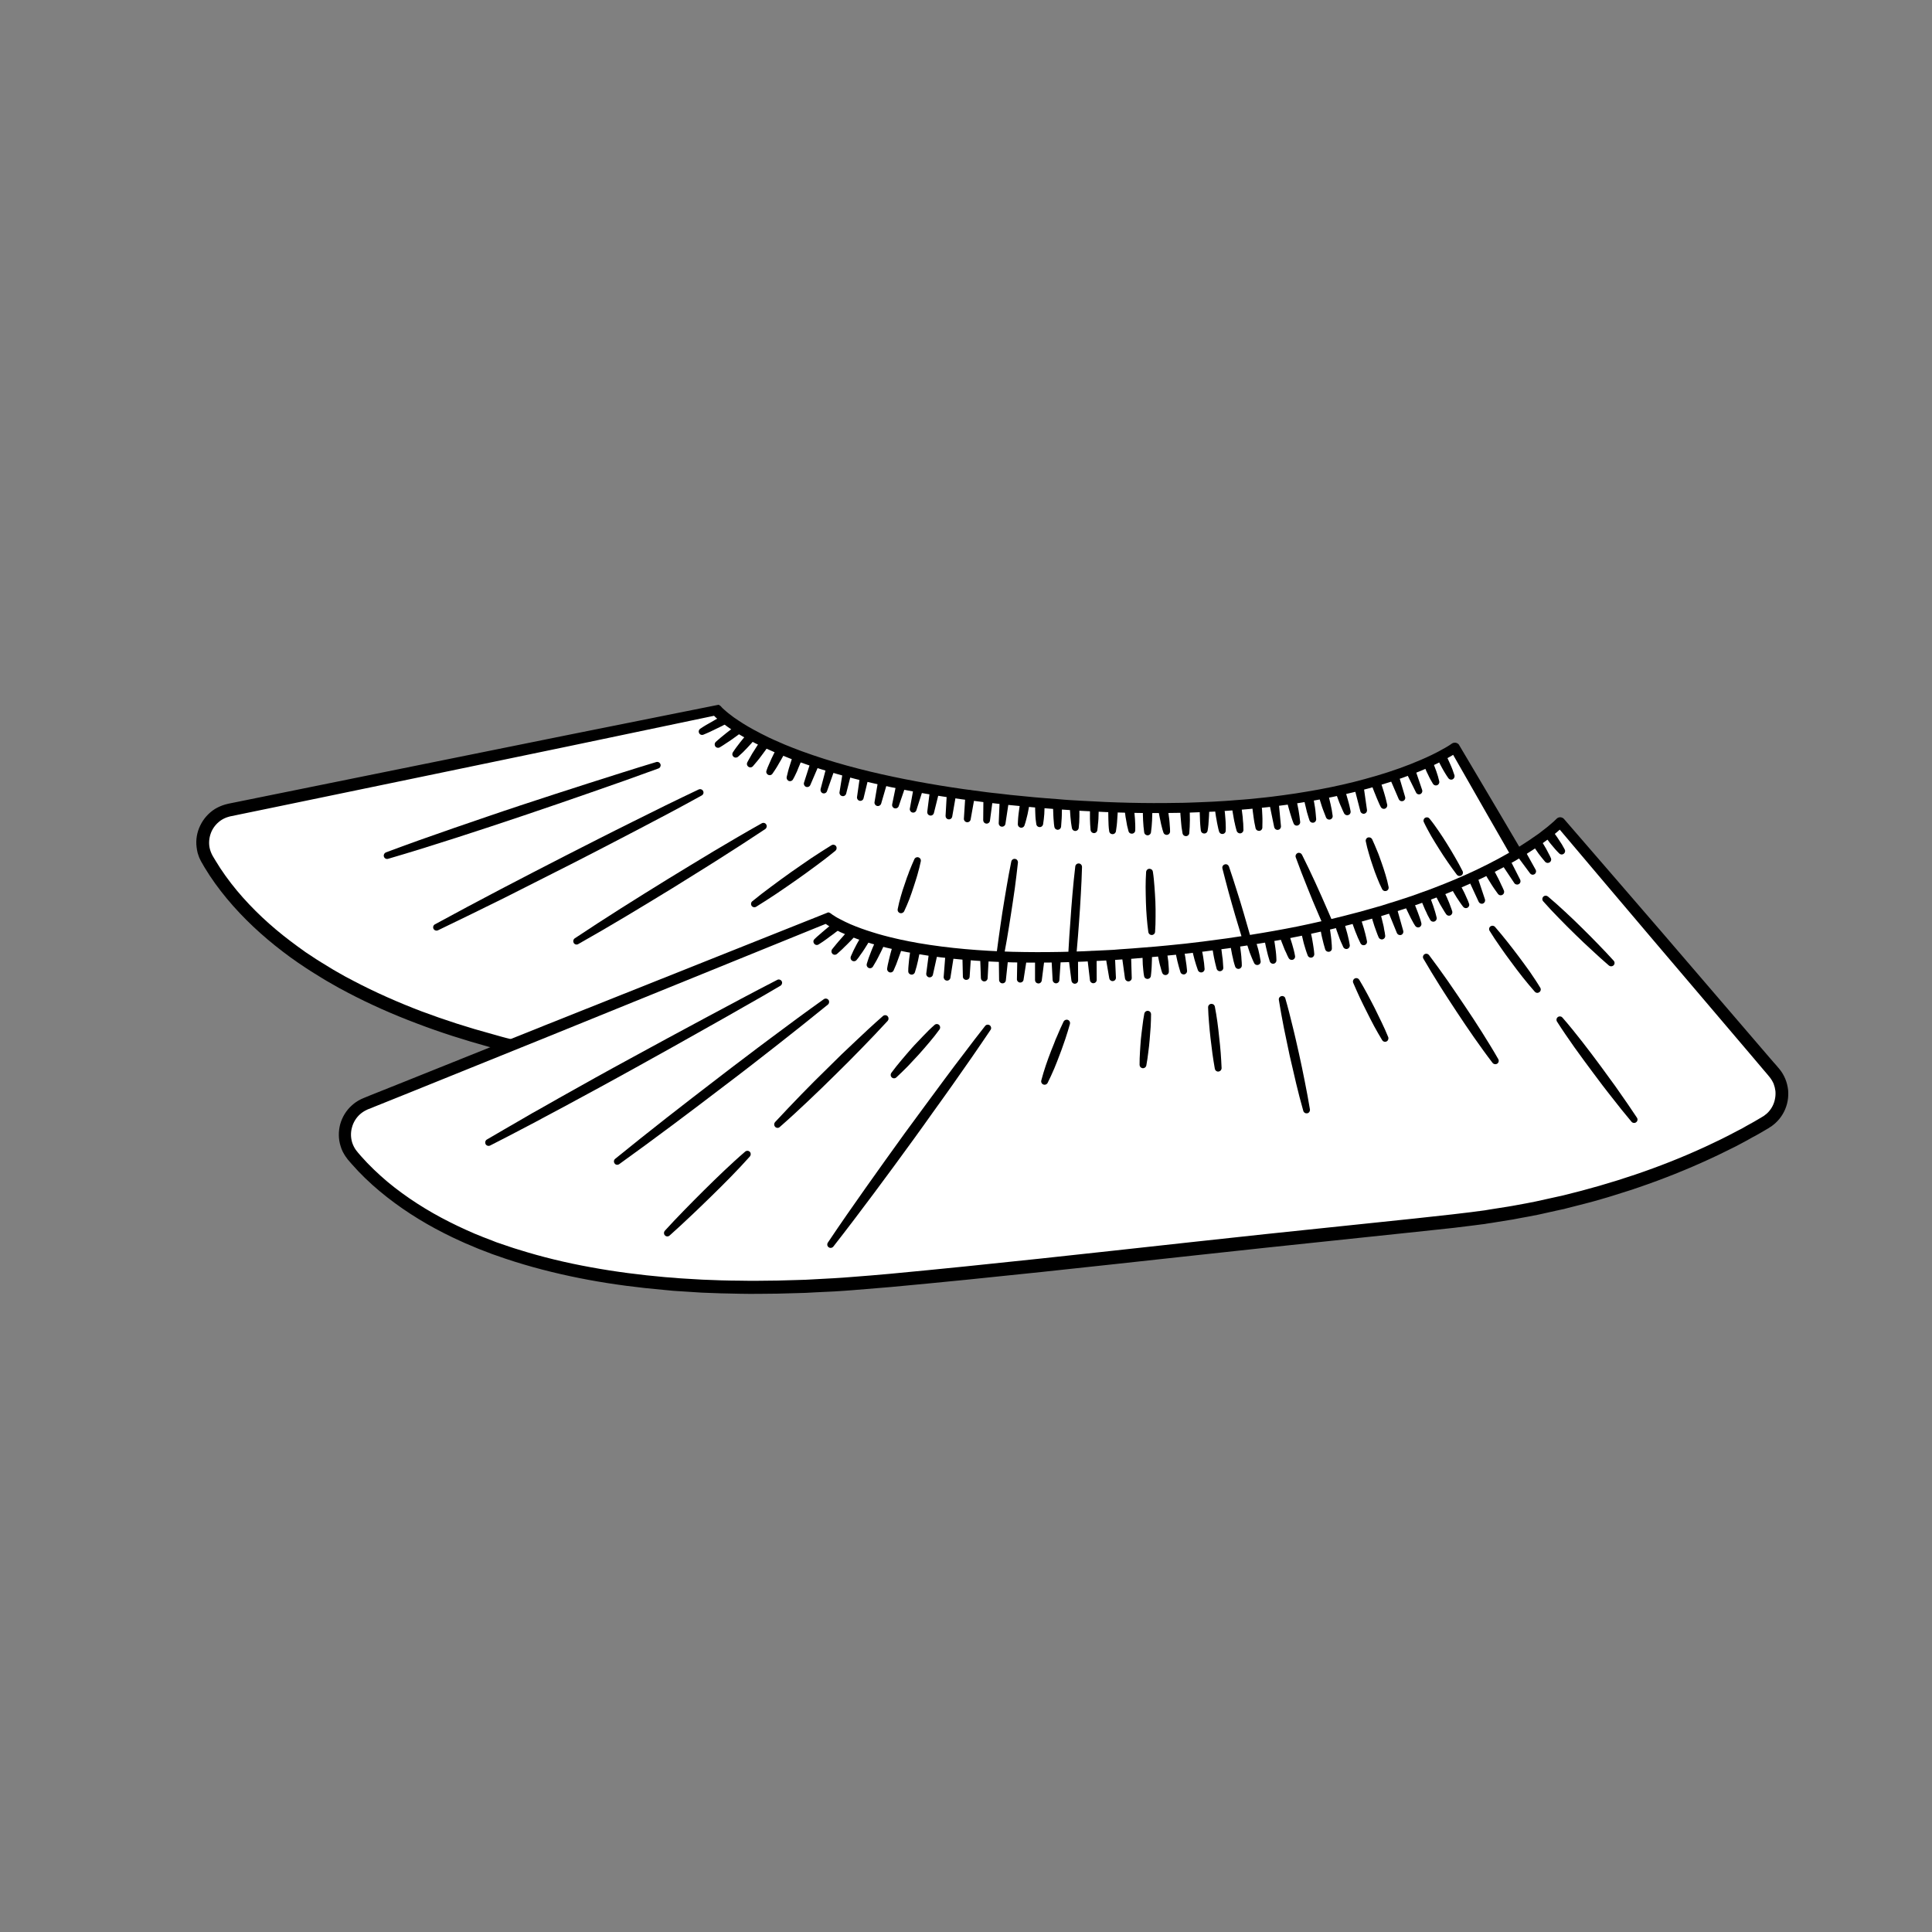 <svg xmlns="http://www.w3.org/2000/svg" xmlns:xlink="http://www.w3.org/1999/xlink" width="100" zoomAndPan="magnify" viewBox="0 0 75 75" height="100" preserveAspectRatio="xMidYMid meet" version="1.0"><rect x="0" y="0" width="75" height="75" fill="#808080" stroke="none"/><defs><clipPath id="019928e3ac"><path d="M 7.5 27.359 L 64 27.359 L 64 44 L 7.5 44 Z M 7.5 27.359 " clip-rule="nonzero"/></clipPath><clipPath id="4798ab641b"><path d="M 27 27.359 L 29 27.359 L 29 29 L 27 29 Z M 27 27.359 " clip-rule="nonzero"/></clipPath><clipPath id="7111864f17"><path d="M 13 31 L 69.75 31 L 69.75 50 L 13 50 Z M 13 31 " clip-rule="nonzero"/></clipPath><clipPath id="4cd01f0982"><path d="M 13 31 L 69.75 31 L 69.75 50.609 L 13 50.609 Z M 13 31 " clip-rule="nonzero"/></clipPath></defs><g clip-path="url(#019928e3ac)"><path fill="#ffffff" d="M 27.82 27.57 L 8.902 31.445 C 8.047 31.621 7.605 32.578 8.035 33.34 C 9.391 35.742 13.496 40.188 25.555 41.633 C 28.297 41.961 35.43 42.461 39.039 42.719 C 45.203 43.16 45.602 43.223 49.688 43.516 C 55.762 43.949 60.148 42.703 62.242 41.91 C 62.984 41.629 63.297 40.75 62.898 40.062 L 56.477 29.023 C 56.477 29.023 52.383 32.031 41.285 31.238 C 30.191 30.445 27.82 27.57 27.82 27.57 " fill-opacity="1" fill-rule="nonzero"/><path fill="#000000" d="M 27.895 27.359 C 27.918 27.371 27.945 27.383 27.965 27.402 C 27.992 27.426 28 27.438 27.996 27.434 L 28.004 27.441 C 28.008 27.445 28.016 27.453 28.02 27.461 C 28.031 27.473 28.043 27.484 28.055 27.496 L 28.133 27.566 C 28.16 27.594 28.188 27.613 28.215 27.637 C 28.242 27.664 28.273 27.684 28.301 27.707 C 28.359 27.754 28.418 27.797 28.48 27.844 C 28.539 27.887 28.602 27.93 28.664 27.969 C 28.914 28.137 29.176 28.289 29.445 28.426 C 29.512 28.465 29.578 28.496 29.648 28.531 C 29.715 28.562 29.781 28.598 29.852 28.633 C 29.988 28.695 30.129 28.762 30.27 28.82 L 30.477 28.91 L 30.691 28.996 C 30.762 29.023 30.832 29.055 30.902 29.078 L 31.117 29.16 C 32.27 29.582 33.461 29.898 34.664 30.152 C 35.867 30.406 37.086 30.602 38.312 30.754 C 38.387 30.762 38.465 30.773 38.543 30.781 L 38.77 30.805 L 39.23 30.859 C 39.539 30.891 39.844 30.918 40.152 30.949 C 40.305 30.965 40.461 30.973 40.613 30.988 L 41.074 31.023 L 41.305 31.043 L 41.535 31.059 L 42 31.086 C 43.23 31.16 44.465 31.191 45.695 31.168 C 46.004 31.168 46.312 31.152 46.621 31.141 C 46.773 31.137 46.926 31.129 47.082 31.121 L 47.543 31.094 C 47.695 31.086 47.852 31.07 48.004 31.059 C 48.156 31.047 48.309 31.039 48.465 31.023 L 48.922 30.977 L 49.039 30.965 L 49.152 30.953 L 49.383 30.926 C 49.688 30.891 49.992 30.844 50.297 30.801 C 50.449 30.777 50.598 30.75 50.75 30.727 C 50.828 30.715 50.902 30.703 50.977 30.688 L 51.203 30.648 C 51.809 30.535 52.41 30.402 53 30.238 C 53.594 30.078 54.176 29.891 54.746 29.668 C 55.027 29.555 55.309 29.438 55.582 29.305 L 55.785 29.203 C 55.852 29.168 55.922 29.133 55.984 29.094 C 56.051 29.059 56.117 29.023 56.18 28.984 C 56.211 28.965 56.242 28.945 56.273 28.926 C 56.305 28.906 56.336 28.883 56.359 28.867 C 56.449 28.805 56.574 28.824 56.637 28.91 C 56.641 28.918 56.645 28.922 56.645 28.926 C 58.641 32.285 60.617 35.652 62.59 39.023 L 62.957 39.656 L 63.051 39.812 L 63.098 39.895 L 63.121 39.934 L 63.145 39.98 C 63.215 40.109 63.266 40.246 63.297 40.391 C 63.328 40.535 63.336 40.684 63.328 40.828 C 63.316 40.977 63.285 41.121 63.23 41.258 C 63.129 41.531 62.945 41.777 62.707 41.953 C 62.68 41.973 62.648 41.996 62.617 42.016 L 62.523 42.07 C 62.492 42.09 62.457 42.102 62.426 42.121 C 62.406 42.129 62.391 42.133 62.375 42.141 L 62.348 42.152 C 62.34 42.156 62.332 42.156 62.324 42.16 L 61.977 42.289 C 61.859 42.332 61.742 42.367 61.625 42.41 L 61.449 42.469 C 61.391 42.488 61.332 42.508 61.273 42.527 L 60.922 42.637 L 60.566 42.742 C 60.328 42.812 60.09 42.871 59.852 42.934 C 58.898 43.184 57.93 43.375 56.957 43.52 C 55.98 43.664 55 43.766 54.02 43.82 L 53.926 43.828 L 53.836 43.832 L 53.648 43.836 L 53.281 43.852 L 52.914 43.863 L 52.543 43.867 L 52.176 43.871 L 51.988 43.871 C 51.93 43.871 51.867 43.871 51.805 43.871 L 51.066 43.852 L 50.883 43.848 L 50.789 43.844 L 50.699 43.84 L 50.328 43.82 C 50.086 43.805 49.84 43.793 49.594 43.777 L 48.133 43.672 L 42.293 43.223 C 40.344 43.078 38.398 42.938 36.449 42.797 C 34.504 42.656 32.555 42.512 30.605 42.355 C 29.633 42.277 28.66 42.195 27.684 42.109 C 27.199 42.062 26.711 42.016 26.223 41.965 C 26.102 41.953 25.98 41.941 25.859 41.926 L 25.492 41.883 L 24.762 41.789 L 24.398 41.742 L 24.035 41.688 C 23.793 41.648 23.551 41.613 23.309 41.574 C 22.824 41.488 22.34 41.41 21.859 41.312 L 21.496 41.242 C 21.438 41.23 21.375 41.219 21.316 41.203 L 20.418 41.008 L 19.699 40.832 L 19.523 40.785 L 19.344 40.738 L 18.988 40.641 C 18.039 40.379 17.102 40.082 16.18 39.73 C 15.258 39.383 14.355 38.984 13.48 38.523 C 13.371 38.465 13.262 38.406 13.152 38.348 L 12.672 38.074 C 12.617 38.039 12.566 38.008 12.512 37.977 L 12.195 37.781 C 12.09 37.719 11.988 37.648 11.883 37.582 C 11.781 37.512 11.676 37.445 11.574 37.375 L 11.27 37.16 C 11.172 37.086 11.07 37.012 10.973 36.938 C 10.184 36.336 9.449 35.656 8.809 34.887 C 8.492 34.504 8.195 34.098 7.938 33.668 L 7.844 33.504 L 7.82 33.465 L 7.793 33.414 C 7.777 33.383 7.762 33.352 7.746 33.316 C 7.73 33.285 7.719 33.25 7.707 33.215 C 7.695 33.18 7.684 33.145 7.672 33.109 C 7.656 33.039 7.641 32.969 7.633 32.895 C 7.594 32.605 7.645 32.309 7.773 32.047 C 7.898 31.785 8.098 31.559 8.348 31.402 C 8.473 31.328 8.605 31.27 8.746 31.23 C 8.781 31.219 8.816 31.211 8.852 31.203 L 8.941 31.184 L 9.121 31.148 L 10.566 30.855 L 16.344 29.684 L 22.121 28.516 Z M 27.746 27.781 L 22.039 28.977 L 16.34 30.16 L 10.641 31.34 L 9.219 31.633 L 9.039 31.672 L 8.949 31.688 C 8.926 31.695 8.902 31.699 8.879 31.707 C 8.781 31.734 8.691 31.773 8.609 31.824 C 8.441 31.93 8.305 32.082 8.219 32.262 C 8.137 32.438 8.102 32.641 8.125 32.836 C 8.137 32.934 8.164 33.027 8.203 33.117 C 8.215 33.141 8.223 33.164 8.234 33.184 L 8.273 33.254 L 8.367 33.41 C 8.609 33.816 8.891 34.203 9.195 34.57 C 9.805 35.301 10.512 35.957 11.277 36.535 C 11.375 36.609 11.469 36.68 11.566 36.75 L 11.859 36.961 C 11.957 37.027 12.059 37.094 12.16 37.16 C 12.262 37.227 12.359 37.293 12.465 37.355 L 12.773 37.543 C 12.824 37.574 12.875 37.609 12.926 37.637 L 13.082 37.727 L 13.398 37.906 C 13.504 37.965 13.609 38.02 13.715 38.074 C 14.57 38.523 15.457 38.914 16.359 39.258 C 17.266 39.598 18.188 39.895 19.125 40.148 L 19.473 40.246 L 19.648 40.293 L 19.824 40.336 L 20.531 40.508 L 21.242 40.664 L 21.422 40.703 C 21.48 40.715 21.539 40.727 21.598 40.738 L 21.957 40.809 C 22.434 40.906 22.91 40.984 23.391 41.066 C 23.629 41.105 23.871 41.141 24.109 41.176 L 24.469 41.23 L 24.832 41.277 L 25.555 41.371 L 25.914 41.414 C 26.035 41.426 26.156 41.441 26.277 41.453 C 26.762 41.504 27.246 41.547 27.73 41.594 C 28.703 41.68 29.676 41.762 30.648 41.836 C 32.594 41.992 34.539 42.133 36.488 42.273 C 38.434 42.414 40.383 42.547 42.332 42.691 L 48.172 43.133 L 49.633 43.238 C 49.875 43.254 50.117 43.266 50.359 43.281 L 50.723 43.301 L 50.902 43.309 L 51.086 43.312 L 51.812 43.332 C 51.871 43.332 51.934 43.332 51.992 43.332 L 52.176 43.332 L 52.535 43.328 L 52.902 43.324 L 53.262 43.312 L 53.625 43.301 L 53.809 43.293 L 53.898 43.289 L 53.988 43.281 C 55.922 43.172 57.848 42.902 59.719 42.422 C 59.953 42.359 60.188 42.301 60.422 42.23 L 60.77 42.133 L 61.113 42.023 C 61.172 42.004 61.23 41.988 61.285 41.969 L 61.457 41.91 C 61.57 41.871 61.688 41.836 61.801 41.793 L 62.141 41.668 C 62.145 41.668 62.152 41.664 62.156 41.66 L 62.176 41.656 C 62.188 41.648 62.199 41.645 62.207 41.641 C 62.23 41.629 62.254 41.621 62.273 41.609 L 62.336 41.57 C 62.359 41.559 62.375 41.543 62.398 41.531 C 62.551 41.414 62.676 41.254 62.742 41.074 C 62.781 40.98 62.801 40.887 62.809 40.789 C 62.816 40.691 62.812 40.594 62.789 40.5 C 62.77 40.402 62.738 40.312 62.691 40.227 L 62.672 40.191 L 62.648 40.152 L 62.512 39.914 L 62.145 39.281 C 60.191 35.902 58.242 32.516 56.309 29.125 L 56.594 29.184 C 56.555 29.211 56.52 29.234 56.484 29.254 C 56.453 29.277 56.418 29.297 56.383 29.32 C 56.312 29.359 56.246 29.402 56.176 29.438 C 56.105 29.477 56.035 29.512 55.965 29.551 C 55.895 29.586 55.824 29.621 55.754 29.656 C 55.469 29.793 55.18 29.918 54.887 30.031 C 54.301 30.258 53.707 30.449 53.102 30.613 C 52.5 30.777 51.891 30.91 51.277 31.027 L 51.047 31.07 C 50.969 31.082 50.891 31.094 50.816 31.109 C 50.66 31.133 50.508 31.16 50.355 31.184 C 50.047 31.227 49.738 31.273 49.426 31.309 L 49.195 31.336 L 49.078 31.348 L 48.965 31.359 L 48.5 31.406 C 48.344 31.422 48.188 31.434 48.035 31.445 C 47.879 31.457 47.723 31.469 47.566 31.48 L 47.102 31.508 C 46.945 31.516 46.793 31.523 46.637 31.527 C 46.324 31.539 46.016 31.555 45.703 31.555 C 44.461 31.578 43.215 31.551 41.977 31.477 C 40.734 31.402 39.496 31.297 38.262 31.148 C 37.027 31 35.801 30.809 34.578 30.555 C 33.359 30.301 32.152 29.984 30.973 29.559 L 30.754 29.477 C 30.68 29.449 30.605 29.422 30.535 29.391 L 30.316 29.305 L 30.098 29.215 C 29.953 29.152 29.809 29.086 29.668 29.023 C 29.594 28.988 29.527 28.953 29.453 28.918 C 29.383 28.883 29.312 28.852 29.242 28.812 C 28.961 28.668 28.688 28.512 28.418 28.336 C 28.352 28.293 28.285 28.246 28.223 28.199 C 28.156 28.152 28.09 28.105 28.027 28.055 C 27.996 28.031 27.965 28.004 27.934 27.98 C 27.902 27.953 27.871 27.926 27.84 27.898 L 27.793 27.859 L 27.746 27.812 C 27.73 27.801 27.715 27.781 27.699 27.766 C 27.691 27.762 27.684 27.75 27.676 27.742 L 27.664 27.73 C 27.656 27.723 27.66 27.73 27.688 27.75 C 27.703 27.766 27.727 27.773 27.746 27.781 " fill-opacity="1" fill-rule="nonzero"/></g><path fill="#000000" d="M 25.559 29.832 L 24.91 30.066 C 24.691 30.148 24.473 30.223 24.258 30.301 C 23.824 30.453 23.387 30.609 22.953 30.758 C 22.082 31.062 21.207 31.363 20.336 31.656 C 19.898 31.805 19.461 31.949 19.023 32.094 L 17.707 32.523 C 16.828 32.805 15.949 33.082 15.062 33.34 C 14.992 33.359 14.922 33.32 14.902 33.25 C 14.883 33.184 14.918 33.117 14.98 33.09 C 15.844 32.766 16.715 32.457 17.586 32.156 L 18.895 31.707 C 19.328 31.559 19.766 31.41 20.203 31.266 C 21.078 30.977 21.957 30.691 22.836 30.41 C 23.273 30.27 23.715 30.133 24.152 29.992 C 24.375 29.922 24.594 29.855 24.812 29.785 L 25.477 29.582 C 25.547 29.562 25.617 29.602 25.641 29.672 C 25.66 29.738 25.625 29.809 25.559 29.832 " fill-opacity="1" fill-rule="nonzero"/><path fill="#000000" d="M 27.242 30.879 C 26.402 31.344 25.555 31.793 24.707 32.234 C 24.281 32.457 23.855 32.68 23.43 32.898 C 23.004 33.117 22.578 33.34 22.152 33.555 C 21.297 33.988 20.441 34.422 19.586 34.852 C 18.727 35.277 17.867 35.699 17.004 36.113 C 16.938 36.145 16.859 36.117 16.828 36.055 C 16.797 35.988 16.824 35.914 16.883 35.883 C 17.727 35.422 18.574 34.973 19.422 34.527 C 20.27 34.082 21.121 33.645 21.973 33.207 C 22.398 32.988 22.828 32.773 23.254 32.555 C 23.684 32.34 24.109 32.121 24.539 31.91 C 25.395 31.48 26.254 31.059 27.121 30.648 C 27.188 30.617 27.266 30.645 27.297 30.711 C 27.328 30.773 27.301 30.848 27.242 30.879 " fill-opacity="1" fill-rule="nonzero"/><path fill="#000000" d="M 29.707 32.184 C 29.117 32.578 28.52 32.961 27.918 33.344 C 27.621 33.535 27.316 33.723 27.016 33.91 L 26.113 34.473 L 25.203 35.027 C 24.898 35.211 24.594 35.395 24.289 35.578 C 23.68 35.941 23.066 36.301 22.449 36.648 C 22.387 36.688 22.305 36.664 22.27 36.602 C 22.238 36.539 22.254 36.465 22.312 36.426 C 22.902 36.031 23.5 35.648 24.098 35.266 C 24.398 35.074 24.699 34.887 25 34.699 L 25.906 34.137 L 26.816 33.582 C 27.117 33.398 27.422 33.215 27.727 33.031 C 28.336 32.668 28.949 32.309 29.57 31.961 C 29.633 31.926 29.711 31.945 29.746 32.008 C 29.781 32.07 29.762 32.145 29.707 32.184 " fill-opacity="1" fill-rule="nonzero"/><path fill="#000000" d="M 32.43 33.027 C 32.188 33.227 31.938 33.418 31.684 33.605 C 31.559 33.699 31.434 33.789 31.305 33.883 C 31.176 33.973 31.051 34.066 30.922 34.156 C 30.664 34.336 30.406 34.516 30.145 34.691 C 29.887 34.863 29.621 35.035 29.355 35.199 C 29.293 35.238 29.211 35.219 29.172 35.156 C 29.141 35.102 29.152 35.027 29.203 34.988 C 29.445 34.789 29.695 34.598 29.949 34.41 C 30.199 34.223 30.453 34.039 30.711 33.855 C 30.84 33.766 30.969 33.676 31.098 33.586 C 31.227 33.5 31.355 33.41 31.484 33.32 C 31.746 33.148 32.008 32.977 32.277 32.812 C 32.34 32.773 32.422 32.793 32.461 32.855 C 32.492 32.914 32.48 32.984 32.43 33.027 " fill-opacity="1" fill-rule="nonzero"/><path fill="#000000" d="M 35.746 33.434 C 35.711 33.602 35.668 33.77 35.621 33.934 L 35.586 34.055 L 35.547 34.18 C 35.523 34.262 35.496 34.34 35.469 34.422 C 35.418 34.586 35.359 34.746 35.301 34.906 C 35.238 35.066 35.172 35.223 35.098 35.379 C 35.062 35.441 34.984 35.469 34.918 35.438 C 34.863 35.41 34.836 35.352 34.848 35.293 C 34.879 35.125 34.922 34.961 34.969 34.797 C 35.016 34.633 35.066 34.469 35.125 34.309 C 35.152 34.227 35.18 34.145 35.207 34.066 L 35.254 33.945 L 35.297 33.824 C 35.359 33.668 35.426 33.508 35.496 33.352 C 35.527 33.285 35.609 33.258 35.672 33.289 C 35.73 33.316 35.758 33.375 35.746 33.434 " fill-opacity="1" fill-rule="nonzero"/><path fill="#000000" d="M 39.516 33.488 C 39.48 33.82 39.438 34.152 39.395 34.484 C 39.348 34.82 39.297 35.152 39.246 35.484 L 39.168 35.98 C 39.141 36.145 39.113 36.312 39.086 36.477 C 39.059 36.641 39.027 36.809 38.996 36.973 C 38.965 37.137 38.934 37.301 38.898 37.465 C 38.887 37.539 38.816 37.582 38.746 37.566 C 38.68 37.555 38.637 37.492 38.641 37.426 C 38.66 37.258 38.68 37.094 38.699 36.926 C 38.719 36.758 38.742 36.594 38.766 36.426 C 38.789 36.262 38.812 36.094 38.836 35.93 L 38.91 35.43 C 38.965 35.098 39.016 34.766 39.074 34.438 C 39.129 34.105 39.191 33.777 39.258 33.445 C 39.273 33.375 39.34 33.328 39.414 33.344 C 39.48 33.355 39.523 33.422 39.516 33.488 " fill-opacity="1" fill-rule="nonzero"/><path fill="#000000" d="M 42.004 33.652 C 41.992 34.012 41.98 34.371 41.957 34.73 C 41.938 35.09 41.914 35.449 41.887 35.809 C 41.863 36.168 41.832 36.527 41.801 36.883 C 41.77 37.242 41.734 37.602 41.695 37.957 C 41.688 38.031 41.621 38.082 41.551 38.074 C 41.48 38.066 41.434 38.008 41.434 37.938 C 41.445 37.578 41.461 37.219 41.48 36.859 C 41.5 36.5 41.523 36.141 41.551 35.785 C 41.574 35.426 41.602 35.066 41.633 34.707 C 41.664 34.352 41.699 33.992 41.742 33.637 C 41.75 33.562 41.816 33.512 41.887 33.52 C 41.957 33.527 42.004 33.586 42.004 33.652 " fill-opacity="1" fill-rule="nonzero"/><path fill="#000000" d="M 44.754 33.836 C 44.785 34.031 44.801 34.227 44.816 34.418 C 44.824 34.516 44.832 34.613 44.836 34.711 L 44.852 35.004 L 44.859 35.297 C 44.859 35.395 44.859 35.492 44.859 35.59 C 44.859 35.785 44.855 35.98 44.84 36.176 C 44.836 36.246 44.773 36.301 44.699 36.297 C 44.637 36.293 44.586 36.242 44.578 36.184 C 44.551 35.988 44.531 35.797 44.516 35.602 C 44.508 35.504 44.504 35.406 44.496 35.309 L 44.484 35.016 L 44.477 34.723 C 44.477 34.629 44.473 34.531 44.473 34.434 C 44.473 34.238 44.48 34.043 44.492 33.848 C 44.5 33.773 44.562 33.719 44.633 33.727 C 44.695 33.73 44.746 33.777 44.754 33.836 " fill-opacity="1" fill-rule="nonzero"/><path fill="#000000" d="M 47.707 33.637 C 47.809 33.938 47.91 34.242 48.004 34.547 C 48.102 34.852 48.195 35.156 48.285 35.465 C 48.375 35.77 48.465 36.078 48.551 36.387 C 48.633 36.695 48.715 37.004 48.789 37.312 C 48.805 37.383 48.762 37.453 48.691 37.473 C 48.625 37.488 48.559 37.449 48.539 37.387 C 48.43 37.086 48.332 36.781 48.234 36.477 C 48.141 36.172 48.047 35.867 47.957 35.559 C 47.867 35.254 47.781 34.945 47.695 34.637 C 47.613 34.328 47.531 34.023 47.453 33.711 C 47.438 33.641 47.48 33.57 47.551 33.555 C 47.617 33.535 47.684 33.574 47.707 33.637 " fill-opacity="1" fill-rule="nonzero"/><path fill="#000000" d="M 50.543 33.18 C 50.723 33.539 50.898 33.906 51.066 34.273 L 51.316 34.828 C 51.398 35.012 51.48 35.199 51.559 35.383 C 51.723 35.754 51.879 36.129 52.031 36.504 C 52.18 36.879 52.328 37.258 52.461 37.641 C 52.484 37.707 52.445 37.785 52.379 37.809 C 52.316 37.828 52.25 37.801 52.219 37.742 C 52.031 37.383 51.859 37.016 51.691 36.648 C 51.523 36.281 51.359 35.91 51.203 35.539 C 51.121 35.352 51.043 35.164 50.965 34.98 L 50.738 34.418 C 50.586 34.039 50.438 33.664 50.301 33.281 C 50.277 33.215 50.312 33.141 50.379 33.113 C 50.445 33.09 50.512 33.121 50.543 33.18 " fill-opacity="1" fill-rule="nonzero"/><path fill="#000000" d="M 55.492 31.777 C 55.621 31.934 55.738 32.098 55.852 32.266 C 55.965 32.43 56.074 32.598 56.18 32.77 C 56.285 32.941 56.391 33.113 56.488 33.285 C 56.59 33.461 56.688 33.637 56.777 33.816 C 56.809 33.883 56.785 33.961 56.719 33.992 C 56.66 34.023 56.594 34.004 56.555 33.957 C 56.434 33.797 56.316 33.633 56.203 33.469 C 56.086 33.301 55.977 33.133 55.871 32.965 C 55.762 32.793 55.656 32.621 55.555 32.449 C 55.457 32.273 55.359 32.098 55.273 31.914 C 55.242 31.852 55.27 31.773 55.332 31.742 C 55.391 31.715 55.457 31.73 55.492 31.777 " fill-opacity="1" fill-rule="nonzero"/><path fill="#000000" d="M 55.203 36.496 C 55.406 36.844 55.598 37.199 55.785 37.559 C 55.973 37.914 56.156 38.277 56.332 38.641 C 56.422 38.82 56.512 39.004 56.598 39.184 L 56.727 39.457 L 56.855 39.734 C 57.027 40.102 57.191 40.469 57.352 40.84 C 57.379 40.906 57.348 40.984 57.281 41.012 C 57.219 41.039 57.148 41.016 57.113 40.957 C 56.914 40.605 56.723 40.25 56.535 39.891 L 56.395 39.625 L 56.258 39.355 C 56.164 39.176 56.074 38.992 55.984 38.812 C 55.801 38.453 55.625 38.086 55.457 37.723 C 55.285 37.355 55.117 36.988 54.965 36.609 C 54.941 36.543 54.973 36.469 55.039 36.441 C 55.102 36.414 55.168 36.441 55.203 36.496 " fill-opacity="1" fill-rule="nonzero"/><path fill="#000000" d="M 53.266 32.578 C 53.336 32.727 53.398 32.879 53.461 33.031 L 53.508 33.145 L 53.551 33.262 C 53.578 33.336 53.605 33.414 53.633 33.492 C 53.688 33.645 53.738 33.801 53.785 33.957 C 53.832 34.113 53.875 34.273 53.906 34.438 C 53.918 34.508 53.871 34.578 53.797 34.59 C 53.738 34.602 53.684 34.57 53.656 34.52 C 53.582 34.375 53.516 34.223 53.457 34.07 C 53.395 33.918 53.34 33.766 53.289 33.609 C 53.262 33.531 53.238 33.453 53.211 33.375 L 53.141 33.141 C 53.094 32.984 53.051 32.824 53.02 32.664 C 53.004 32.594 53.047 32.523 53.117 32.508 C 53.18 32.496 53.238 32.527 53.266 32.578 " fill-opacity="1" fill-rule="nonzero"/><g clip-path="url(#4798ab641b)"><path fill="#000000" d="M 28.254 28.02 C 28.25 28.062 28.234 28.078 28.215 28.086 L 28.152 28.117 L 28.035 28.18 C 27.953 28.219 27.875 28.258 27.793 28.297 L 27.551 28.414 C 27.469 28.449 27.387 28.488 27.305 28.52 C 27.238 28.547 27.16 28.516 27.133 28.445 C 27.109 28.387 27.133 28.32 27.184 28.289 C 27.258 28.238 27.332 28.191 27.41 28.145 L 27.645 28.012 C 27.719 27.965 27.801 27.922 27.879 27.879 L 28.055 27.785 C 28.074 27.773 28.098 27.77 28.133 27.789 C 28.219 27.836 28.266 27.93 28.254 28.02 " fill-opacity="1" fill-rule="nonzero"/></g><path fill="#000000" d="M 28.801 28.375 C 28.805 28.418 28.789 28.434 28.77 28.445 L 28.715 28.484 L 28.609 28.562 C 28.535 28.617 28.465 28.668 28.391 28.719 L 28.281 28.793 L 28.168 28.867 C 28.094 28.918 28.02 28.965 27.941 29.012 C 27.879 29.047 27.797 29.027 27.762 28.965 C 27.73 28.91 27.742 28.844 27.785 28.801 C 27.852 28.738 27.922 28.684 27.988 28.625 L 28.094 28.539 L 28.195 28.457 C 28.266 28.402 28.336 28.348 28.406 28.293 L 28.516 28.211 L 28.566 28.172 C 28.586 28.156 28.602 28.145 28.645 28.164 C 28.734 28.203 28.789 28.285 28.801 28.375 " fill-opacity="1" fill-rule="nonzero"/><path fill="#000000" d="M 29.297 28.629 C 29.301 28.66 29.297 28.684 29.289 28.703 C 29.281 28.727 29.27 28.742 29.254 28.758 L 29.172 28.852 C 29.117 28.914 29.062 28.973 29.004 29.035 C 28.949 29.094 28.891 29.152 28.832 29.211 C 28.77 29.27 28.711 29.324 28.648 29.379 C 28.59 29.426 28.508 29.418 28.461 29.363 C 28.422 29.32 28.418 29.254 28.449 29.207 C 28.492 29.137 28.543 29.07 28.59 29.004 C 28.641 28.934 28.691 28.871 28.742 28.805 C 28.793 28.738 28.844 28.676 28.898 28.613 L 28.977 28.52 C 28.992 28.504 29.008 28.488 29.027 28.477 C 29.047 28.465 29.066 28.461 29.098 28.457 C 29.199 28.457 29.285 28.531 29.297 28.629 " fill-opacity="1" fill-rule="nonzero"/><path fill="#000000" d="M 29.82 28.879 C 29.836 28.918 29.836 28.941 29.828 28.965 C 29.816 28.98 29.801 29 29.789 29.02 C 29.766 29.055 29.738 29.09 29.715 29.125 C 29.664 29.195 29.613 29.266 29.559 29.336 L 29.48 29.441 L 29.398 29.543 C 29.34 29.613 29.285 29.68 29.227 29.746 C 29.176 29.801 29.094 29.805 29.039 29.754 C 28.992 29.711 28.984 29.648 29.008 29.598 C 29.047 29.52 29.094 29.441 29.137 29.367 L 29.203 29.25 L 29.273 29.141 C 29.32 29.066 29.367 28.992 29.414 28.918 C 29.438 28.883 29.465 28.848 29.488 28.809 C 29.5 28.793 29.512 28.773 29.527 28.758 C 29.543 28.742 29.566 28.73 29.605 28.73 C 29.703 28.734 29.785 28.797 29.82 28.879 " fill-opacity="1" fill-rule="nonzero"/><path fill="#000000" d="M 30.453 29.145 C 30.508 29.195 30.477 29.203 30.469 29.223 L 30.441 29.281 L 30.379 29.391 C 30.34 29.465 30.297 29.539 30.254 29.609 L 30.191 29.719 L 30.125 29.828 C 30.078 29.898 30.035 29.969 29.984 30.039 C 29.941 30.098 29.859 30.109 29.801 30.066 C 29.75 30.031 29.734 29.969 29.754 29.918 C 29.781 29.836 29.812 29.758 29.848 29.68 L 29.898 29.566 L 29.949 29.449 C 29.984 29.375 30.023 29.297 30.059 29.223 L 30.117 29.109 L 30.145 29.055 C 30.16 29.039 30.145 29.008 30.219 29.023 C 30.309 29.039 30.391 29.086 30.453 29.145 " fill-opacity="1" fill-rule="nonzero"/><path fill="#000000" d="M 31.105 29.383 C 31.137 29.414 31.137 29.434 31.133 29.453 L 31.074 29.617 C 31.043 29.691 31.016 29.762 30.984 29.832 L 30.941 29.941 L 30.891 30.047 C 30.859 30.117 30.824 30.188 30.785 30.254 C 30.75 30.32 30.668 30.344 30.605 30.309 C 30.555 30.277 30.527 30.219 30.539 30.164 C 30.555 30.09 30.574 30.012 30.594 29.938 L 30.625 29.824 L 30.66 29.715 C 30.684 29.641 30.707 29.566 30.73 29.492 L 30.789 29.328 C 30.801 29.312 30.816 29.297 30.859 29.293 C 30.953 29.281 31.043 29.32 31.105 29.383 " fill-opacity="1" fill-rule="nonzero"/><path fill="#000000" d="M 31.789 29.699 L 31.457 30.473 C 31.43 30.539 31.352 30.57 31.285 30.543 C 31.223 30.516 31.191 30.445 31.211 30.383 L 31.469 29.578 C 31.496 29.492 31.594 29.441 31.684 29.469 C 31.773 29.496 31.82 29.594 31.793 29.684 C 31.793 29.688 31.789 29.695 31.789 29.699 " fill-opacity="1" fill-rule="nonzero"/><path fill="#000000" d="M 32.422 29.812 L 32.105 30.711 C 32.082 30.781 32.008 30.816 31.938 30.793 C 31.875 30.77 31.84 30.699 31.855 30.633 L 32.098 29.711 C 32.121 29.621 32.215 29.566 32.305 29.59 C 32.395 29.613 32.449 29.707 32.426 29.797 C 32.426 29.801 32.422 29.809 32.422 29.812 " fill-opacity="1" fill-rule="nonzero"/><path fill="#000000" d="M 33.059 29.977 L 32.848 30.809 C 32.828 30.879 32.758 30.922 32.688 30.902 C 32.621 30.887 32.578 30.82 32.59 30.754 L 32.727 29.906 C 32.738 29.812 32.828 29.75 32.922 29.766 C 33.012 29.781 33.078 29.867 33.062 29.961 C 33.062 29.965 33.059 29.973 33.059 29.977 " fill-opacity="1" fill-rule="nonzero"/><path fill="#000000" d="M 33.727 30.145 L 33.523 30.988 C 33.508 31.059 33.438 31.102 33.367 31.086 C 33.301 31.07 33.258 31.004 33.27 30.938 L 33.391 30.082 C 33.406 29.988 33.492 29.926 33.586 29.938 C 33.68 29.953 33.742 30.039 33.73 30.133 C 33.73 30.137 33.727 30.141 33.727 30.145 " fill-opacity="1" fill-rule="nonzero"/><path fill="#000000" d="M 34.457 30.336 L 34.207 31.195 C 34.184 31.266 34.113 31.305 34.043 31.285 C 33.977 31.266 33.938 31.203 33.949 31.137 L 34.098 30.254 C 34.117 30.152 34.211 30.086 34.309 30.102 C 34.41 30.121 34.477 30.215 34.461 30.316 C 34.461 30.32 34.457 30.328 34.457 30.336 " fill-opacity="1" fill-rule="nonzero"/><path fill="#000000" d="M 35.152 30.523 L 34.887 31.297 C 34.863 31.363 34.789 31.398 34.719 31.375 C 34.656 31.355 34.621 31.289 34.633 31.227 L 34.797 30.43 C 34.82 30.328 34.918 30.266 35.016 30.285 C 35.113 30.305 35.18 30.402 35.16 30.5 C 35.156 30.508 35.156 30.516 35.152 30.523 " fill-opacity="1" fill-rule="nonzero"/><path fill="#000000" d="M 35.82 30.68 L 35.574 31.453 C 35.551 31.523 35.48 31.562 35.41 31.539 C 35.348 31.52 35.309 31.453 35.32 31.391 L 35.465 30.594 C 35.484 30.492 35.578 30.426 35.68 30.445 C 35.777 30.461 35.844 30.559 35.828 30.66 C 35.824 30.664 35.824 30.676 35.82 30.68 " fill-opacity="1" fill-rule="nonzero"/><path fill="#000000" d="M 36.465 30.715 L 36.254 31.562 C 36.234 31.633 36.164 31.676 36.094 31.656 C 36.027 31.641 35.988 31.578 35.996 31.512 L 36.105 30.648 C 36.117 30.547 36.211 30.477 36.312 30.488 C 36.41 30.504 36.484 30.594 36.469 30.695 C 36.469 30.703 36.469 30.711 36.465 30.715 " fill-opacity="1" fill-rule="nonzero"/><path fill="#000000" d="M 37.121 30.809 L 36.965 31.699 C 36.953 31.77 36.887 31.82 36.812 31.805 C 36.746 31.793 36.703 31.734 36.707 31.668 L 36.758 30.766 C 36.762 30.664 36.852 30.586 36.953 30.594 C 37.051 30.598 37.129 30.684 37.125 30.785 C 37.125 30.793 37.121 30.801 37.121 30.809 " fill-opacity="1" fill-rule="nonzero"/><path fill="#000000" d="M 37.844 30.895 L 37.68 31.812 C 37.668 31.883 37.598 31.93 37.527 31.918 C 37.461 31.906 37.414 31.848 37.418 31.781 L 37.477 30.852 C 37.484 30.75 37.57 30.672 37.672 30.68 C 37.773 30.684 37.852 30.773 37.844 30.871 C 37.844 30.879 37.844 30.887 37.844 30.895 " fill-opacity="1" fill-rule="nonzero"/><path fill="#000000" d="M 38.543 31.012 L 38.43 31.859 C 38.422 31.93 38.355 31.98 38.281 31.973 C 38.215 31.961 38.168 31.906 38.168 31.84 L 38.176 30.984 C 38.18 30.883 38.262 30.801 38.363 30.801 C 38.465 30.805 38.547 30.887 38.543 30.988 C 38.543 30.996 38.543 31.004 38.543 31.012 " fill-opacity="1" fill-rule="nonzero"/><path fill="#000000" d="M 39.172 31.051 L 39.031 31.98 C 39.02 32.051 38.953 32.102 38.879 32.09 C 38.812 32.082 38.766 32.02 38.77 31.957 L 38.809 31.016 C 38.812 30.914 38.898 30.836 39 30.84 C 39.102 30.844 39.18 30.93 39.176 31.031 C 39.176 31.039 39.176 31.043 39.172 31.051 " fill-opacity="1" fill-rule="nonzero"/><path fill="#000000" d="M 39.922 31.156 C 39.953 31.18 39.961 31.199 39.961 31.219 C 39.965 31.227 39.961 31.238 39.961 31.246 L 39.953 31.273 C 39.949 31.312 39.941 31.348 39.934 31.387 C 39.922 31.461 39.906 31.531 39.891 31.605 C 39.875 31.68 39.855 31.754 39.836 31.824 C 39.816 31.898 39.797 31.973 39.77 32.043 C 39.746 32.113 39.672 32.148 39.602 32.125 C 39.547 32.105 39.512 32.055 39.512 32 C 39.512 31.922 39.52 31.848 39.523 31.773 C 39.531 31.699 39.535 31.621 39.547 31.547 C 39.555 31.473 39.566 31.398 39.578 31.324 C 39.582 31.289 39.586 31.25 39.594 31.215 L 39.598 31.184 C 39.602 31.176 39.602 31.168 39.605 31.156 C 39.613 31.141 39.629 31.125 39.664 31.109 C 39.754 31.078 39.852 31.098 39.922 31.156 " fill-opacity="1" fill-rule="nonzero"/><path fill="#000000" d="M 40.5 31.199 C 40.531 31.215 40.543 31.23 40.547 31.25 C 40.551 31.258 40.551 31.266 40.551 31.273 L 40.551 31.301 C 40.551 31.332 40.547 31.367 40.547 31.398 C 40.547 31.465 40.543 31.535 40.539 31.602 C 40.535 31.668 40.527 31.734 40.52 31.801 C 40.512 31.867 40.504 31.934 40.492 32 C 40.477 32.074 40.406 32.121 40.336 32.105 C 40.281 32.098 40.238 32.051 40.23 32 C 40.219 31.934 40.211 31.867 40.203 31.797 C 40.199 31.73 40.191 31.664 40.191 31.598 C 40.188 31.531 40.184 31.465 40.184 31.398 C 40.184 31.363 40.184 31.328 40.184 31.297 L 40.184 31.27 C 40.184 31.262 40.184 31.254 40.184 31.246 C 40.191 31.23 40.203 31.215 40.238 31.195 C 40.32 31.156 40.418 31.16 40.5 31.199 " fill-opacity="1" fill-rule="nonzero"/><path fill="#000000" d="M 41.18 31.223 C 41.219 31.262 41.223 31.297 41.223 31.332 L 41.223 31.441 C 41.223 31.516 41.219 31.586 41.219 31.66 C 41.215 31.73 41.215 31.805 41.207 31.875 C 41.203 31.949 41.199 32.023 41.191 32.094 C 41.18 32.168 41.117 32.219 41.043 32.211 C 40.984 32.203 40.938 32.156 40.93 32.098 C 40.918 32.027 40.91 31.953 40.906 31.879 C 40.898 31.809 40.895 31.734 40.891 31.664 C 40.887 31.59 40.883 31.52 40.883 31.445 L 40.879 31.336 C 40.879 31.301 40.883 31.266 40.918 31.227 C 40.992 31.156 41.105 31.156 41.18 31.223 " fill-opacity="1" fill-rule="nonzero"/><path fill="#000000" d="M 41.844 31.27 C 41.898 31.285 41.902 31.305 41.898 31.32 L 41.902 31.375 L 41.902 31.484 C 41.902 31.559 41.902 31.633 41.902 31.703 C 41.902 31.777 41.898 31.852 41.895 31.926 C 41.891 31.996 41.883 32.07 41.875 32.145 C 41.863 32.215 41.797 32.266 41.727 32.258 C 41.668 32.25 41.625 32.207 41.613 32.152 C 41.598 32.078 41.59 32.008 41.578 31.934 C 41.57 31.863 41.562 31.789 41.555 31.715 C 41.551 31.645 41.543 31.57 41.539 31.496 L 41.535 31.391 L 41.531 31.336 C 41.531 31.316 41.535 31.297 41.582 31.277 C 41.672 31.242 41.762 31.242 41.844 31.27 " fill-opacity="1" fill-rule="nonzero"/><path fill="#000000" d="M 42.617 31.352 C 42.672 31.391 42.648 31.426 42.652 31.461 L 42.648 31.57 C 42.645 31.645 42.645 31.719 42.641 31.793 L 42.633 31.902 L 42.621 32.012 C 42.617 32.086 42.609 32.156 42.598 32.23 C 42.586 32.301 42.52 32.352 42.449 32.34 C 42.387 32.332 42.344 32.281 42.336 32.223 C 42.328 32.152 42.324 32.078 42.32 32.004 L 42.312 31.785 C 42.312 31.711 42.312 31.637 42.312 31.566 L 42.312 31.457 C 42.316 31.418 42.297 31.383 42.355 31.348 C 42.438 31.293 42.539 31.301 42.617 31.352 " fill-opacity="1" fill-rule="nonzero"/><path fill="#000000" d="M 43.34 31.348 C 43.379 31.367 43.391 31.387 43.391 31.406 L 43.391 31.465 C 43.391 31.504 43.387 31.543 43.387 31.582 C 43.383 31.656 43.379 31.734 43.371 31.812 L 43.363 31.93 L 43.352 32.043 C 43.344 32.121 43.332 32.199 43.32 32.273 C 43.305 32.348 43.234 32.395 43.164 32.379 C 43.105 32.371 43.066 32.324 43.059 32.27 C 43.047 32.191 43.039 32.113 43.035 32.035 L 43.031 31.918 L 43.027 31.805 C 43.023 31.727 43.023 31.648 43.023 31.57 C 43.023 31.531 43.023 31.496 43.023 31.457 L 43.027 31.398 C 43.031 31.379 43.039 31.359 43.078 31.34 C 43.168 31.301 43.262 31.309 43.34 31.348 " fill-opacity="1" fill-rule="nonzero"/><path fill="#000000" d="M 43.961 31.344 C 44.039 31.371 44.02 31.414 44.027 31.449 C 44.031 31.488 44.035 31.523 44.039 31.562 C 44.047 31.637 44.055 31.711 44.059 31.785 C 44.062 31.859 44.066 31.938 44.07 32.012 C 44.07 32.086 44.074 32.164 44.07 32.238 C 44.066 32.312 44.004 32.367 43.93 32.363 C 43.871 32.363 43.824 32.324 43.809 32.27 C 43.789 32.195 43.77 32.125 43.754 32.051 C 43.742 31.977 43.727 31.902 43.715 31.828 C 43.699 31.754 43.688 31.68 43.68 31.605 C 43.672 31.566 43.668 31.531 43.664 31.492 C 43.664 31.457 43.633 31.422 43.703 31.375 C 43.781 31.324 43.879 31.316 43.961 31.344 " fill-opacity="1" fill-rule="nonzero"/><path fill="#000000" d="M 44.68 31.395 C 44.719 31.414 44.73 31.434 44.734 31.453 L 44.734 31.512 C 44.734 31.547 44.73 31.586 44.73 31.625 C 44.73 31.703 44.727 31.777 44.723 31.855 L 44.715 31.969 L 44.707 32.086 C 44.699 32.164 44.691 32.238 44.68 32.316 C 44.668 32.387 44.598 32.438 44.527 32.426 C 44.469 32.414 44.426 32.371 44.418 32.316 C 44.406 32.238 44.398 32.16 44.391 32.086 L 44.383 31.969 L 44.375 31.855 C 44.371 31.777 44.371 31.699 44.367 31.625 C 44.367 31.586 44.367 31.547 44.367 31.508 L 44.367 31.453 C 44.371 31.434 44.379 31.414 44.418 31.395 C 44.504 31.352 44.602 31.355 44.68 31.395 " fill-opacity="1" fill-rule="nonzero"/><path fill="#000000" d="M 45.273 31.352 C 45.332 31.379 45.34 31.418 45.344 31.457 L 45.359 31.574 C 45.371 31.652 45.383 31.73 45.391 31.809 L 45.402 31.926 L 45.41 32.043 C 45.418 32.121 45.422 32.199 45.422 32.277 C 45.422 32.352 45.363 32.41 45.289 32.41 C 45.23 32.41 45.18 32.371 45.164 32.32 C 45.137 32.246 45.117 32.168 45.098 32.09 L 45.07 31.977 L 45.047 31.863 C 45.027 31.785 45.016 31.707 45 31.633 L 44.98 31.516 C 44.973 31.477 44.965 31.438 45.016 31.391 C 45.086 31.324 45.188 31.309 45.273 31.352 " fill-opacity="1" fill-rule="nonzero"/><path fill="#000000" d="M 46.129 31.352 C 46.16 31.371 46.176 31.391 46.18 31.414 C 46.184 31.422 46.184 31.434 46.184 31.441 L 46.184 31.473 C 46.188 31.516 46.188 31.559 46.188 31.598 C 46.191 31.68 46.191 31.762 46.191 31.844 L 46.184 32.094 C 46.18 32.176 46.176 32.258 46.168 32.344 C 46.16 32.414 46.094 32.469 46.02 32.457 C 45.961 32.453 45.918 32.406 45.906 32.352 C 45.891 32.27 45.879 32.188 45.867 32.105 L 45.855 31.984 L 45.844 31.859 C 45.836 31.777 45.828 31.695 45.824 31.613 C 45.824 31.57 45.82 31.531 45.82 31.488 L 45.816 31.457 C 45.816 31.449 45.816 31.438 45.82 31.426 C 45.824 31.406 45.836 31.387 45.867 31.363 C 45.945 31.309 46.047 31.309 46.129 31.352 " fill-opacity="1" fill-rule="nonzero"/><path fill="#000000" d="M 46.891 31.332 L 46.898 31.336 L 46.902 31.34 C 46.91 31.344 46.914 31.344 46.918 31.348 C 46.922 31.352 46.93 31.355 46.934 31.363 C 46.941 31.371 46.941 31.383 46.941 31.391 L 46.941 31.449 L 46.938 31.562 C 46.934 31.637 46.934 31.715 46.926 31.789 C 46.922 31.867 46.918 31.941 46.91 32.02 C 46.902 32.094 46.895 32.172 46.879 32.246 C 46.867 32.32 46.801 32.367 46.727 32.355 C 46.668 32.348 46.625 32.301 46.617 32.246 C 46.605 32.168 46.602 32.094 46.594 32.016 C 46.59 31.941 46.582 31.863 46.582 31.785 C 46.578 31.711 46.574 31.633 46.574 31.559 L 46.574 31.387 C 46.574 31.379 46.574 31.367 46.582 31.359 C 46.586 31.352 46.594 31.348 46.602 31.344 C 46.602 31.344 46.609 31.34 46.613 31.336 L 46.617 31.332 L 46.629 31.328 C 46.715 31.293 46.809 31.297 46.891 31.332 " fill-opacity="1" fill-rule="nonzero"/><path fill="#000000" d="M 47.473 31.332 C 47.512 31.348 47.523 31.363 47.531 31.383 L 47.535 31.441 C 47.543 31.48 47.547 31.52 47.551 31.555 C 47.559 31.633 47.562 31.707 47.57 31.785 L 47.578 31.902 L 47.582 32.016 C 47.586 32.094 47.586 32.172 47.582 32.25 C 47.582 32.32 47.52 32.379 47.445 32.375 C 47.387 32.375 47.34 32.332 47.324 32.281 C 47.301 32.207 47.285 32.129 47.27 32.055 L 47.246 31.941 L 47.227 31.828 C 47.211 31.754 47.199 31.676 47.188 31.602 C 47.184 31.562 47.18 31.523 47.172 31.484 L 47.168 31.43 C 47.168 31.41 47.176 31.391 47.211 31.363 C 47.289 31.312 47.387 31.305 47.473 31.332 " fill-opacity="1" fill-rule="nonzero"/><path fill="#000000" d="M 48.125 31.238 C 48.184 31.27 48.191 31.312 48.195 31.352 L 48.211 31.477 C 48.223 31.559 48.23 31.641 48.242 31.723 L 48.25 31.848 C 48.254 31.887 48.258 31.93 48.262 31.973 C 48.266 32.055 48.27 32.137 48.27 32.219 C 48.27 32.293 48.207 32.352 48.137 32.352 C 48.078 32.352 48.027 32.312 48.008 32.258 C 47.984 32.18 47.965 32.098 47.945 32.016 C 47.938 31.977 47.93 31.934 47.918 31.895 L 47.895 31.773 C 47.879 31.691 47.867 31.609 47.852 31.527 L 47.832 31.406 C 47.824 31.363 47.82 31.324 47.867 31.273 C 47.938 31.203 48.043 31.191 48.125 31.238 " fill-opacity="1" fill-rule="nonzero"/><path fill="#000000" d="M 48.918 31.203 C 48.953 31.211 48.969 31.219 48.973 31.227 C 48.977 31.238 48.977 31.246 48.977 31.258 L 48.98 31.312 L 48.992 31.43 C 48.996 31.508 49 31.586 49.004 31.664 L 49.008 31.781 L 49.008 31.898 C 49.008 31.977 49.008 32.055 49.004 32.133 C 49 32.203 48.938 32.262 48.863 32.254 C 48.805 32.25 48.758 32.211 48.742 32.156 C 48.723 32.078 48.711 32.004 48.695 31.926 L 48.676 31.809 L 48.66 31.695 C 48.648 31.617 48.641 31.539 48.629 31.465 L 48.617 31.348 L 48.613 31.289 C 48.613 31.281 48.609 31.27 48.609 31.262 C 48.613 31.25 48.625 31.238 48.66 31.227 C 48.746 31.195 48.836 31.188 48.918 31.203 " fill-opacity="1" fill-rule="nonzero"/><path fill="#000000" d="M 49.637 31.125 L 49.727 32.074 C 49.73 32.145 49.68 32.211 49.605 32.215 C 49.539 32.223 49.48 32.176 49.465 32.113 L 49.273 31.18 C 49.25 31.078 49.316 30.98 49.414 30.961 C 49.516 30.941 49.613 31.004 49.633 31.105 C 49.633 31.109 49.637 31.117 49.637 31.125 " fill-opacity="1" fill-rule="nonzero"/><path fill="#000000" d="M 50.266 31.027 C 50.301 31.031 50.316 31.035 50.32 31.043 C 50.328 31.051 50.328 31.062 50.328 31.07 L 50.344 31.125 L 50.367 31.238 C 50.383 31.309 50.398 31.383 50.41 31.457 C 50.422 31.531 50.434 31.609 50.445 31.684 C 50.457 31.758 50.465 31.832 50.473 31.91 C 50.477 31.98 50.422 32.043 50.348 32.051 C 50.289 32.055 50.238 32.02 50.219 31.969 C 50.188 31.898 50.164 31.824 50.141 31.754 C 50.117 31.684 50.094 31.609 50.074 31.539 C 50.051 31.465 50.031 31.395 50.012 31.32 L 49.984 31.211 L 49.973 31.156 C 49.973 31.145 49.969 31.137 49.969 31.129 C 49.969 31.117 49.98 31.105 50.012 31.09 C 50.09 31.043 50.18 31.023 50.266 31.027 " fill-opacity="1" fill-rule="nonzero"/><path fill="#000000" d="M 50.914 30.895 C 50.93 30.895 50.941 30.898 50.949 30.902 C 50.957 30.906 50.965 30.91 50.969 30.914 C 50.977 30.922 50.977 30.93 50.977 30.941 L 50.988 30.996 L 51.008 31.109 C 51.02 31.188 51.035 31.262 51.047 31.34 L 51.062 31.453 L 51.074 31.57 C 51.082 31.648 51.09 31.723 51.094 31.801 C 51.094 31.875 51.039 31.938 50.965 31.938 C 50.906 31.941 50.855 31.902 50.836 31.852 C 50.809 31.777 50.789 31.703 50.766 31.629 L 50.734 31.52 L 50.707 31.406 C 50.688 31.332 50.672 31.254 50.652 31.18 L 50.629 31.066 L 50.617 31.012 C 50.617 31 50.613 30.992 50.617 30.98 C 50.621 30.977 50.625 30.969 50.629 30.965 C 50.637 30.957 50.645 30.949 50.66 30.945 C 50.738 30.898 50.828 30.883 50.914 30.895 " fill-opacity="1" fill-rule="nonzero"/><path fill="#000000" d="M 51.488 30.781 C 51.512 30.785 51.527 30.789 51.535 30.797 C 51.547 30.805 51.551 30.812 51.551 30.82 L 51.566 30.879 L 51.598 30.988 C 51.617 31.062 51.633 31.141 51.652 31.215 L 51.699 31.441 C 51.711 31.516 51.723 31.594 51.734 31.672 C 51.742 31.742 51.688 31.809 51.617 31.816 C 51.559 31.824 51.504 31.789 51.48 31.742 C 51.449 31.668 51.422 31.598 51.395 31.523 L 51.355 31.418 L 51.316 31.309 C 51.293 31.234 51.27 31.16 51.246 31.086 L 51.215 30.977 L 51.199 30.918 C 51.195 30.91 51.195 30.902 51.199 30.891 C 51.207 30.879 51.215 30.867 51.234 30.852 C 51.309 30.793 51.402 30.77 51.488 30.781 " fill-opacity="1" fill-rule="nonzero"/><path fill="#000000" d="M 52.141 30.637 C 52.164 30.641 52.18 30.645 52.191 30.652 C 52.199 30.656 52.207 30.664 52.207 30.676 L 52.227 30.727 L 52.262 30.836 C 52.285 30.906 52.305 30.98 52.324 31.051 C 52.348 31.125 52.363 31.199 52.383 31.27 C 52.398 31.344 52.418 31.418 52.43 31.492 C 52.441 31.566 52.395 31.633 52.32 31.645 C 52.262 31.656 52.207 31.625 52.18 31.578 C 52.145 31.508 52.113 31.441 52.086 31.371 C 52.055 31.301 52.023 31.234 51.996 31.164 C 51.969 31.094 51.941 31.023 51.918 30.953 L 51.879 30.844 L 51.859 30.793 C 51.855 30.785 51.855 30.773 51.859 30.762 C 51.867 30.75 51.875 30.738 51.891 30.723 C 51.965 30.66 52.055 30.633 52.141 30.637 " fill-opacity="1" fill-rule="nonzero"/><path fill="#000000" d="M 52.934 30.512 L 53.066 31.441 C 53.074 31.512 53.027 31.578 52.953 31.59 C 52.887 31.598 52.824 31.555 52.809 31.492 L 52.574 30.582 C 52.547 30.484 52.605 30.383 52.703 30.359 C 52.801 30.332 52.902 30.391 52.93 30.488 C 52.93 30.496 52.93 30.504 52.934 30.512 " fill-opacity="1" fill-rule="nonzero"/><path fill="#000000" d="M 53.52 30.289 C 53.594 30.285 53.578 30.312 53.59 30.328 L 53.609 30.391 L 53.648 30.512 C 53.672 30.59 53.699 30.672 53.723 30.75 L 53.758 30.871 L 53.793 30.996 C 53.812 31.078 53.832 31.16 53.852 31.242 C 53.863 31.312 53.816 31.383 53.746 31.398 C 53.688 31.41 53.629 31.379 53.602 31.328 C 53.562 31.254 53.527 31.176 53.496 31.098 L 53.445 30.98 L 53.398 30.863 C 53.363 30.785 53.336 30.707 53.305 30.629 L 53.262 30.512 L 53.242 30.449 C 53.238 30.43 53.207 30.418 53.27 30.375 C 53.344 30.32 53.434 30.293 53.52 30.289 " fill-opacity="1" fill-rule="nonzero"/><path fill="#000000" d="M 54.297 30.094 L 54.547 30.938 C 54.566 31.008 54.527 31.078 54.457 31.098 C 54.395 31.117 54.328 31.086 54.301 31.027 L 53.953 30.219 C 53.91 30.125 53.953 30.016 54.047 29.977 C 54.141 29.938 54.25 29.98 54.289 30.074 C 54.293 30.078 54.293 30.086 54.297 30.094 " fill-opacity="1" fill-rule="nonzero"/><path fill="#000000" d="M 54.941 29.879 L 55.207 30.664 C 55.23 30.73 55.195 30.809 55.125 30.832 C 55.062 30.852 54.996 30.824 54.969 30.762 L 54.602 30.02 C 54.559 29.93 54.594 29.816 54.688 29.773 C 54.777 29.73 54.887 29.766 54.934 29.859 C 54.938 29.863 54.938 29.871 54.941 29.879 " fill-opacity="1" fill-rule="nonzero"/><path fill="#000000" d="M 55.562 29.586 C 55.594 29.582 55.609 29.586 55.617 29.59 C 55.625 29.594 55.625 29.598 55.629 29.602 L 55.633 29.613 L 55.652 29.66 C 55.664 29.691 55.676 29.723 55.688 29.754 C 55.711 29.816 55.734 29.879 55.758 29.941 C 55.777 30.004 55.801 30.07 55.82 30.133 C 55.84 30.199 55.855 30.262 55.871 30.328 C 55.887 30.402 55.84 30.473 55.77 30.488 C 55.715 30.5 55.66 30.477 55.629 30.43 C 55.594 30.371 55.559 30.312 55.527 30.254 C 55.496 30.195 55.465 30.137 55.438 30.074 C 55.406 30.016 55.379 29.953 55.352 29.891 C 55.34 29.859 55.324 29.832 55.312 29.801 L 55.289 29.742 C 55.285 29.738 55.285 29.734 55.285 29.73 C 55.289 29.719 55.297 29.707 55.32 29.688 C 55.395 29.629 55.48 29.598 55.562 29.586 " fill-opacity="1" fill-rule="nonzero"/><path fill="#000000" d="M 56.062 29.281 C 56.102 29.285 56.121 29.297 56.133 29.312 C 56.141 29.32 56.145 29.328 56.148 29.336 L 56.16 29.363 C 56.176 29.395 56.191 29.43 56.207 29.465 C 56.238 29.531 56.27 29.602 56.301 29.672 C 56.332 29.738 56.359 29.809 56.387 29.879 C 56.414 29.953 56.438 30.023 56.461 30.094 C 56.48 30.164 56.441 30.238 56.371 30.262 C 56.316 30.277 56.258 30.254 56.227 30.211 C 56.18 30.148 56.141 30.082 56.102 30.02 C 56.062 29.953 56.023 29.891 55.988 29.824 C 55.953 29.758 55.914 29.691 55.883 29.625 C 55.863 29.59 55.848 29.555 55.832 29.523 L 55.816 29.496 C 55.812 29.488 55.809 29.48 55.805 29.473 C 55.805 29.453 55.805 29.43 55.828 29.398 C 55.883 29.32 55.973 29.277 56.062 29.281 " fill-opacity="1" fill-rule="nonzero"/><g clip-path="url(#7111864f17)"><path fill="#ffffff" d="M 32.117 35.637 L 14.199 42.848 C 13.391 43.172 13.129 44.191 13.688 44.863 C 15.453 46.984 20.289 50.621 32.41 49.875 C 35.168 49.707 42.273 48.918 45.871 48.523 C 52.012 47.852 52.418 47.84 56.488 47.395 C 62.539 46.73 66.633 44.719 68.551 43.562 C 69.23 43.156 69.379 42.23 68.863 41.629 L 60.566 31.922 C 60.566 31.922 57.078 35.617 46.02 36.828 C 34.965 38.039 32.117 35.637 32.117 35.637 " fill-opacity="1" fill-rule="nonzero"/></g><g clip-path="url(#4cd01f0982)"><path fill="#000000" d="M 32.152 35.418 C 32.176 35.422 32.203 35.43 32.227 35.445 C 32.258 35.465 32.27 35.473 32.262 35.469 L 32.273 35.477 C 32.277 35.48 32.285 35.484 32.293 35.492 C 32.305 35.5 32.316 35.512 32.332 35.52 L 32.379 35.547 L 32.422 35.578 C 32.453 35.598 32.484 35.613 32.516 35.633 C 32.547 35.652 32.582 35.668 32.613 35.684 C 32.676 35.719 32.746 35.754 32.812 35.785 C 32.879 35.816 32.945 35.848 33.016 35.879 C 33.289 35.996 33.574 36.098 33.867 36.188 C 33.938 36.211 34.012 36.23 34.082 36.254 C 34.156 36.273 34.23 36.297 34.305 36.316 C 34.449 36.352 34.598 36.395 34.746 36.426 L 34.969 36.477 L 35.195 36.523 C 35.27 36.539 35.344 36.555 35.418 36.566 L 35.645 36.609 C 36.852 36.816 38.082 36.914 39.312 36.949 C 40.543 36.98 41.777 36.953 43.008 36.883 C 43.082 36.879 43.16 36.875 43.238 36.871 L 43.469 36.852 L 43.93 36.82 C 44.238 36.797 44.543 36.77 44.852 36.746 C 45.008 36.734 45.16 36.715 45.312 36.703 L 46.004 36.633 L 46.695 36.551 C 47.918 36.398 49.137 36.211 50.348 35.969 C 50.648 35.91 50.949 35.84 51.25 35.773 C 51.402 35.742 51.551 35.707 51.699 35.672 L 52.148 35.562 C 52.301 35.523 52.449 35.484 52.598 35.445 C 52.746 35.406 52.895 35.371 53.043 35.324 L 53.484 35.199 L 53.598 35.168 L 53.707 35.133 L 53.93 35.062 C 54.223 34.977 54.512 34.875 54.805 34.781 C 54.949 34.73 55.094 34.676 55.238 34.625 C 55.312 34.598 55.387 34.574 55.457 34.547 L 55.672 34.465 C 56.246 34.246 56.812 34.008 57.367 33.742 C 57.918 33.477 58.461 33.188 58.98 32.867 C 59.238 32.703 59.492 32.535 59.738 32.359 L 59.918 32.219 C 59.977 32.172 60.039 32.129 60.098 32.078 C 60.156 32.031 60.211 31.984 60.266 31.934 C 60.293 31.91 60.324 31.887 60.348 31.859 C 60.375 31.836 60.402 31.809 60.422 31.789 L 60.426 31.785 C 60.5 31.707 60.625 31.707 60.703 31.781 C 60.707 31.785 60.711 31.789 60.715 31.793 C 61.996 33.27 63.27 34.75 64.547 36.227 L 68.363 40.672 L 68.84 41.227 L 68.961 41.363 L 69.02 41.434 L 69.051 41.469 L 69.086 41.512 C 69.176 41.621 69.25 41.75 69.305 41.883 C 69.363 42.02 69.395 42.164 69.414 42.309 C 69.426 42.453 69.422 42.598 69.395 42.742 C 69.344 43.027 69.207 43.301 69.008 43.512 C 68.984 43.539 68.957 43.566 68.93 43.59 L 68.891 43.625 L 68.848 43.66 C 68.82 43.684 68.789 43.703 68.762 43.727 C 68.746 43.734 68.73 43.746 68.715 43.754 L 68.691 43.77 C 68.684 43.777 68.676 43.781 68.672 43.785 L 68.352 43.973 C 68.246 44.035 68.137 44.094 68.027 44.152 L 67.867 44.242 C 67.812 44.273 67.758 44.301 67.703 44.332 L 67.379 44.504 L 67.047 44.668 C 66.828 44.781 66.602 44.883 66.379 44.988 C 65.484 45.402 64.57 45.766 63.637 46.086 L 63.461 46.145 L 63.375 46.176 L 63.289 46.203 L 62.582 46.426 C 62.465 46.465 62.348 46.496 62.23 46.531 L 61.875 46.633 C 61.754 46.664 61.637 46.699 61.52 46.727 L 60.801 46.91 L 60.715 46.934 L 60.621 46.953 L 60.441 46.992 L 59.723 47.152 L 59.359 47.223 L 58.996 47.289 L 58.816 47.324 C 58.754 47.336 58.695 47.348 58.633 47.355 L 57.906 47.473 L 57.723 47.5 L 57.633 47.516 L 57.539 47.527 L 57.176 47.574 C 56.93 47.602 56.688 47.637 56.445 47.664 L 54.988 47.82 L 49.16 48.434 C 47.219 48.641 45.281 48.855 43.336 49.066 C 42.367 49.172 41.395 49.277 40.426 49.379 C 39.453 49.48 38.48 49.582 37.512 49.68 C 36.539 49.777 35.566 49.871 34.594 49.961 C 34.105 50.004 33.617 50.043 33.129 50.082 C 33.008 50.09 32.883 50.102 32.762 50.109 L 32.395 50.133 L 31.66 50.168 L 31.293 50.188 L 30.926 50.199 C 30.68 50.207 30.434 50.215 30.188 50.219 C 29.699 50.223 29.207 50.234 28.715 50.223 L 28.348 50.215 C 28.285 50.215 28.227 50.215 28.164 50.211 L 27.98 50.207 L 27.246 50.18 L 26.324 50.121 L 26.141 50.109 L 25.773 50.074 C 24.793 49.988 23.816 49.863 22.848 49.684 C 21.879 49.504 20.918 49.273 19.977 48.977 C 19.859 48.938 19.742 48.902 19.625 48.863 L 19.098 48.68 C 19.043 48.656 18.984 48.637 18.926 48.613 L 18.578 48.48 C 18.465 48.434 18.352 48.383 18.238 48.336 C 18.125 48.289 18.008 48.242 17.898 48.188 L 17.559 48.031 C 17.449 47.977 17.34 47.922 17.227 47.867 C 16.344 47.418 15.5 46.879 14.734 46.238 C 14.352 45.918 13.988 45.57 13.66 45.195 L 13.535 45.051 L 13.504 45.016 L 13.473 44.973 C 13.449 44.945 13.43 44.918 13.41 44.887 C 13.387 44.855 13.371 44.824 13.352 44.793 C 13.332 44.762 13.316 44.73 13.301 44.699 C 13.27 44.633 13.242 44.566 13.223 44.496 C 13.133 44.219 13.133 43.918 13.207 43.641 C 13.285 43.363 13.441 43.105 13.656 42.914 C 13.762 42.816 13.883 42.734 14.012 42.672 C 14.043 42.656 14.078 42.641 14.109 42.629 L 14.367 42.523 L 15.734 41.977 L 21.207 39.781 Z M 32.078 35.855 L 21.285 40.238 L 15.891 42.418 L 14.539 42.961 L 14.371 43.031 L 14.285 43.062 C 14.262 43.074 14.238 43.086 14.219 43.094 C 14.129 43.137 14.043 43.195 13.969 43.262 C 13.824 43.395 13.715 43.57 13.664 43.766 C 13.609 43.957 13.613 44.164 13.672 44.355 C 13.703 44.449 13.746 44.539 13.801 44.621 C 13.816 44.641 13.832 44.664 13.848 44.684 L 13.871 44.711 L 13.898 44.746 L 14.016 44.883 C 14.328 45.238 14.676 45.566 15.039 45.875 C 15.773 46.484 16.59 47.004 17.445 47.434 C 17.555 47.488 17.66 47.543 17.77 47.594 L 18.098 47.746 C 18.207 47.797 18.316 47.844 18.426 47.891 C 18.539 47.934 18.648 47.984 18.762 48.027 L 19.098 48.156 C 19.156 48.18 19.211 48.199 19.266 48.223 L 19.781 48.398 C 19.895 48.438 20.008 48.473 20.125 48.508 C 21.043 48.797 21.984 49.023 22.938 49.195 C 23.891 49.371 24.852 49.492 25.816 49.578 L 26.18 49.605 L 26.359 49.621 L 26.543 49.633 L 27.27 49.676 L 27.996 49.703 L 28.176 49.707 C 28.238 49.711 28.297 49.711 28.359 49.711 L 28.723 49.715 C 29.207 49.727 29.695 49.715 30.18 49.711 C 30.422 49.707 30.664 49.699 30.906 49.691 L 31.273 49.68 L 32.363 49.621 L 32.727 49.598 C 32.848 49.59 32.969 49.582 33.09 49.57 C 33.574 49.535 34.062 49.492 34.547 49.449 C 35.516 49.359 36.488 49.262 37.457 49.164 C 41.34 48.77 45.223 48.324 49.105 47.91 L 54.93 47.301 L 56.387 47.141 C 56.629 47.113 56.867 47.082 57.109 47.055 L 57.648 46.984 L 57.828 46.953 L 58.547 46.84 C 58.605 46.832 58.664 46.82 58.727 46.809 L 58.902 46.777 L 59.262 46.711 L 59.617 46.641 L 60.328 46.484 L 60.504 46.445 L 60.594 46.426 L 60.68 46.406 C 62.562 45.949 64.41 45.34 66.168 44.531 C 66.387 44.426 66.605 44.328 66.824 44.219 L 67.148 44.055 L 67.469 43.887 C 67.52 43.859 67.574 43.832 67.629 43.805 L 67.785 43.715 C 67.891 43.656 67.996 43.598 68.102 43.539 L 68.414 43.355 C 68.422 43.352 68.426 43.348 68.43 43.344 L 68.445 43.336 C 68.457 43.328 68.469 43.32 68.477 43.316 C 68.496 43.301 68.52 43.285 68.535 43.27 L 68.566 43.246 L 68.594 43.223 C 68.613 43.207 68.629 43.188 68.645 43.172 C 68.781 43.027 68.871 42.848 68.906 42.652 C 68.926 42.555 68.93 42.453 68.922 42.355 C 68.91 42.258 68.887 42.164 68.852 42.07 C 68.812 41.98 68.762 41.895 68.699 41.816 L 68.676 41.789 L 68.648 41.754 L 68.59 41.684 L 68.469 41.543 L 67.996 40.984 L 64.203 36.523 C 62.938 35.031 61.676 33.543 60.418 32.051 L 60.711 32.059 C 60.676 32.094 60.648 32.117 60.617 32.148 C 60.586 32.176 60.559 32.203 60.527 32.227 C 60.469 32.281 60.406 32.332 60.344 32.383 C 60.285 32.434 60.219 32.48 60.16 32.531 C 60.094 32.578 60.031 32.625 59.969 32.672 C 59.715 32.859 59.449 33.031 59.184 33.199 C 58.648 33.527 58.098 33.82 57.531 34.09 C 56.969 34.359 56.391 34.602 55.809 34.824 L 55.59 34.906 C 55.52 34.938 55.445 34.961 55.371 34.988 C 55.223 35.039 55.078 35.094 54.93 35.145 C 54.637 35.242 54.34 35.344 54.043 35.434 L 53.82 35.5 L 53.594 35.57 L 53.145 35.695 C 52.996 35.742 52.844 35.777 52.695 35.82 C 52.543 35.859 52.395 35.898 52.242 35.938 L 51.789 36.047 C 51.637 36.082 51.488 36.121 51.336 36.152 C 51.031 36.219 50.727 36.289 50.422 36.348 C 49.203 36.594 47.973 36.785 46.742 36.938 C 45.508 37.09 44.27 37.207 43.031 37.281 C 41.789 37.355 40.547 37.387 39.301 37.359 C 38.055 37.328 36.809 37.234 35.574 37.027 L 35.344 36.984 C 35.266 36.973 35.188 36.957 35.109 36.941 L 34.879 36.895 L 34.652 36.844 C 34.496 36.812 34.344 36.77 34.191 36.734 C 34.117 36.715 34.039 36.691 33.965 36.668 C 33.891 36.648 33.812 36.629 33.738 36.602 C 33.434 36.512 33.137 36.406 32.844 36.281 C 32.77 36.25 32.695 36.219 32.621 36.184 C 32.551 36.148 32.477 36.113 32.406 36.074 C 32.371 36.059 32.336 36.039 32.297 36.02 C 32.262 35.996 32.227 35.977 32.191 35.957 L 32.137 35.922 L 32.086 35.887 C 32.066 35.879 32.051 35.863 32.031 35.852 C 32.023 35.844 32.012 35.84 32.004 35.832 L 31.988 35.82 C 31.98 35.812 31.988 35.82 32.016 35.836 C 32.035 35.848 32.059 35.855 32.078 35.855 " fill-opacity="1" fill-rule="nonzero"/></g><path fill="#000000" d="M 30.297 38.266 L 29.602 38.672 C 29.367 38.805 29.137 38.938 28.902 39.07 C 28.438 39.336 27.973 39.602 27.504 39.863 C 26.57 40.391 25.637 40.914 24.695 41.434 C 24.227 41.695 23.758 41.949 23.289 42.207 L 21.875 42.973 L 21.164 43.352 L 20.809 43.543 L 20.453 43.73 L 19.742 44.102 C 19.504 44.223 19.266 44.348 19.027 44.469 C 18.961 44.5 18.883 44.477 18.848 44.41 C 18.82 44.348 18.84 44.273 18.898 44.238 C 19.129 44.102 19.359 43.969 19.594 43.832 L 20.289 43.43 L 20.637 43.227 L 20.988 43.031 L 21.688 42.633 L 23.09 41.848 C 23.559 41.59 24.027 41.328 24.5 41.074 C 25.438 40.559 26.383 40.051 27.328 39.543 C 27.801 39.289 28.273 39.035 28.746 38.785 C 28.984 38.66 29.219 38.535 29.457 38.41 L 30.172 38.039 C 30.234 38.004 30.312 38.031 30.348 38.094 C 30.379 38.156 30.355 38.23 30.297 38.266 " fill-opacity="1" fill-rule="nonzero"/><path fill="#000000" d="M 32.141 38.996 C 31.48 39.535 30.816 40.062 30.148 40.586 C 29.812 40.848 29.477 41.109 29.141 41.371 C 28.805 41.629 28.469 41.891 28.129 42.145 C 27.453 42.66 26.777 43.176 26.094 43.684 C 25.414 44.191 24.73 44.695 24.039 45.191 C 23.98 45.234 23.898 45.223 23.859 45.164 C 23.816 45.105 23.828 45.027 23.883 44.984 C 24.543 44.449 25.207 43.918 25.875 43.395 C 26.543 42.871 27.219 42.352 27.891 41.836 C 28.227 41.574 28.566 41.32 28.906 41.062 C 29.242 40.805 29.582 40.551 29.922 40.297 C 30.605 39.785 31.289 39.281 31.98 38.789 C 32.039 38.746 32.121 38.762 32.164 38.82 C 32.203 38.875 32.191 38.953 32.141 38.996 " fill-opacity="1" fill-rule="nonzero"/><path fill="#000000" d="M 29.109 44.895 C 28.867 45.168 28.617 45.43 28.363 45.691 C 28.105 45.953 27.848 46.211 27.586 46.465 C 27.457 46.594 27.328 46.719 27.195 46.844 L 26.996 47.035 L 26.797 47.223 C 26.531 47.473 26.266 47.723 25.992 47.965 C 25.938 48.012 25.855 48.008 25.809 47.953 C 25.762 47.902 25.766 47.824 25.809 47.777 C 26.055 47.508 26.305 47.242 26.562 46.98 L 26.945 46.59 C 27.074 46.461 27.203 46.332 27.332 46.203 C 27.59 45.945 27.852 45.695 28.117 45.441 C 28.383 45.191 28.648 44.945 28.926 44.707 C 28.98 44.66 29.066 44.664 29.113 44.719 C 29.156 44.77 29.152 44.844 29.109 44.895 " fill-opacity="1" fill-rule="nonzero"/><path fill="#000000" d="M 34.461 39.629 C 34.129 39.992 33.789 40.344 33.449 40.695 C 33.277 40.871 33.105 41.043 32.934 41.219 L 32.41 41.738 L 31.887 42.25 C 31.707 42.418 31.531 42.59 31.355 42.758 C 31 43.094 30.641 43.426 30.27 43.75 C 30.219 43.801 30.133 43.793 30.086 43.738 C 30.043 43.688 30.043 43.613 30.086 43.562 C 30.418 43.203 30.758 42.848 31.098 42.496 C 31.27 42.32 31.441 42.148 31.613 41.973 L 32.66 40.941 C 32.84 40.773 33.016 40.602 33.191 40.438 C 33.547 40.098 33.906 39.766 34.277 39.441 C 34.332 39.395 34.414 39.398 34.461 39.453 C 34.504 39.504 34.504 39.578 34.461 39.629 " fill-opacity="1" fill-rule="nonzero"/><path fill="#000000" d="M 38.453 39.98 C 38.211 40.34 37.965 40.699 37.719 41.055 C 37.473 41.41 37.223 41.766 36.973 42.121 L 36.598 42.648 L 36.219 43.176 C 35.969 43.531 35.715 43.883 35.461 44.234 C 34.953 44.934 34.441 45.633 33.922 46.328 C 33.406 47.02 32.883 47.711 32.348 48.395 C 32.301 48.449 32.219 48.461 32.164 48.414 C 32.109 48.371 32.098 48.297 32.137 48.238 C 32.617 47.52 33.113 46.809 33.613 46.102 C 34.113 45.395 34.617 44.691 35.125 43.988 C 35.383 43.641 35.637 43.289 35.895 42.941 L 36.668 41.895 C 36.926 41.547 37.184 41.203 37.449 40.859 C 37.711 40.512 37.973 40.168 38.242 39.828 C 38.285 39.77 38.367 39.762 38.426 39.805 C 38.48 39.848 38.492 39.926 38.453 39.98 " fill-opacity="1" fill-rule="nonzero"/><path fill="#000000" d="M 36.473 39.961 C 36.348 40.133 36.219 40.297 36.082 40.457 C 36.016 40.535 35.949 40.613 35.879 40.695 C 35.812 40.773 35.742 40.852 35.672 40.93 C 35.531 41.082 35.391 41.234 35.246 41.387 C 35.098 41.535 34.949 41.684 34.797 41.824 C 34.742 41.875 34.66 41.871 34.609 41.816 C 34.566 41.77 34.566 41.699 34.602 41.648 C 34.727 41.48 34.855 41.316 34.992 41.156 C 35.125 40.996 35.262 40.84 35.398 40.684 C 35.469 40.605 35.539 40.527 35.613 40.453 C 35.684 40.375 35.754 40.301 35.828 40.227 C 35.973 40.074 36.121 39.926 36.277 39.789 C 36.332 39.738 36.414 39.742 36.465 39.797 C 36.504 39.844 36.508 39.914 36.473 39.961 " fill-opacity="1" fill-rule="nonzero"/><path fill="#000000" d="M 41.535 39.75 C 41.48 39.949 41.418 40.141 41.355 40.336 L 41.254 40.625 C 41.223 40.723 41.184 40.816 41.148 40.914 C 41.078 41.105 41.004 41.293 40.926 41.48 C 40.844 41.668 40.762 41.855 40.668 42.039 C 40.633 42.102 40.555 42.129 40.488 42.094 C 40.434 42.066 40.406 42.004 40.422 41.945 C 40.473 41.746 40.535 41.551 40.598 41.359 C 40.664 41.164 40.734 40.973 40.809 40.781 C 40.844 40.688 40.883 40.594 40.922 40.5 L 40.977 40.355 L 41.039 40.215 C 41.117 40.027 41.199 39.84 41.289 39.656 C 41.324 39.594 41.402 39.566 41.469 39.598 C 41.523 39.625 41.551 39.691 41.535 39.75 " fill-opacity="1" fill-rule="nonzero"/><path fill="#000000" d="M 44.684 39.371 C 44.684 39.539 44.676 39.707 44.668 39.871 C 44.656 40.039 44.645 40.203 44.629 40.371 L 44.605 40.617 C 44.594 40.703 44.586 40.785 44.574 40.867 C 44.555 41.031 44.531 41.195 44.5 41.363 C 44.484 41.434 44.414 41.48 44.344 41.465 C 44.281 41.453 44.238 41.398 44.238 41.336 C 44.238 41.172 44.242 41.004 44.254 40.836 C 44.258 40.754 44.266 40.672 44.27 40.586 L 44.289 40.34 C 44.309 40.172 44.324 40.008 44.348 39.844 C 44.367 39.676 44.391 39.512 44.422 39.348 C 44.438 39.277 44.504 39.23 44.578 39.242 C 44.641 39.254 44.684 39.309 44.684 39.371 " fill-opacity="1" fill-rule="nonzero"/><path fill="#000000" d="M 47.16 39.074 C 47.199 39.273 47.23 39.469 47.258 39.668 C 47.285 39.867 47.309 40.066 47.328 40.266 C 47.352 40.465 47.371 40.664 47.387 40.863 C 47.402 41.062 47.414 41.262 47.422 41.461 C 47.422 41.535 47.367 41.594 47.293 41.598 C 47.227 41.602 47.172 41.555 47.16 41.492 C 47.125 41.293 47.094 41.098 47.066 40.898 C 47.039 40.699 47.016 40.5 46.992 40.301 C 46.969 40.102 46.949 39.902 46.934 39.703 C 46.918 39.504 46.902 39.305 46.898 39.102 C 46.898 39.031 46.957 38.969 47.027 38.969 C 47.094 38.969 47.148 39.012 47.16 39.074 " fill-opacity="1" fill-rule="nonzero"/><path fill="#000000" d="M 49.898 38.762 C 50 39.113 50.09 39.473 50.176 39.828 C 50.223 40.008 50.262 40.188 50.305 40.367 L 50.426 40.902 L 50.543 41.445 C 50.578 41.625 50.617 41.805 50.652 41.984 C 50.723 42.344 50.793 42.707 50.852 43.07 C 50.859 43.141 50.812 43.211 50.742 43.219 C 50.676 43.23 50.613 43.191 50.594 43.125 C 50.492 42.773 50.402 42.414 50.316 42.059 C 50.273 41.879 50.23 41.699 50.191 41.52 L 50.066 40.984 L 49.953 40.445 C 49.914 40.262 49.875 40.082 49.84 39.902 C 49.77 39.543 49.703 39.18 49.645 38.816 C 49.633 38.746 49.68 38.68 49.754 38.668 C 49.82 38.656 49.883 38.695 49.898 38.762 " fill-opacity="1" fill-rule="nonzero"/><path fill="#000000" d="M 52.766 38.035 C 52.875 38.211 52.973 38.395 53.074 38.578 C 53.172 38.762 53.27 38.945 53.363 39.129 C 53.457 39.316 53.547 39.5 53.637 39.691 C 53.727 39.879 53.812 40.066 53.891 40.262 C 53.914 40.328 53.883 40.406 53.816 40.434 C 53.754 40.457 53.688 40.434 53.656 40.379 C 53.547 40.199 53.445 40.02 53.344 39.836 C 53.246 39.652 53.152 39.469 53.059 39.281 C 52.965 39.098 52.875 38.91 52.785 38.723 C 52.699 38.535 52.613 38.344 52.531 38.152 C 52.504 38.086 52.535 38.008 52.602 37.98 C 52.664 37.953 52.734 37.98 52.766 38.035 " fill-opacity="1" fill-rule="nonzero"/><path fill="#000000" d="M 55.473 37.074 C 55.719 37.398 55.953 37.727 56.188 38.059 L 56.531 38.559 C 56.648 38.727 56.758 38.895 56.871 39.062 C 57.098 39.395 57.316 39.734 57.535 40.078 C 57.75 40.422 57.965 40.766 58.164 41.117 C 58.199 41.184 58.176 41.262 58.113 41.297 C 58.055 41.328 57.984 41.312 57.945 41.266 C 57.695 40.941 57.461 40.613 57.227 40.281 C 56.996 39.949 56.77 39.617 56.547 39.277 C 56.434 39.109 56.324 38.938 56.215 38.77 L 56.051 38.516 L 55.887 38.258 C 55.672 37.914 55.461 37.57 55.258 37.219 C 55.219 37.156 55.242 37.078 55.305 37.039 C 55.363 37.008 55.434 37.023 55.473 37.074 " fill-opacity="1" fill-rule="nonzero"/><path fill="#000000" d="M 60.09 34.801 C 60.316 34.992 60.539 35.191 60.758 35.395 C 60.977 35.598 61.191 35.801 61.402 36.012 C 61.613 36.219 61.824 36.43 62.031 36.645 C 62.238 36.859 62.445 37.074 62.645 37.297 C 62.691 37.348 62.688 37.434 62.633 37.48 C 62.582 37.523 62.512 37.523 62.461 37.484 C 62.234 37.289 62.012 37.09 61.797 36.887 C 61.574 36.684 61.359 36.48 61.148 36.273 C 60.934 36.066 60.723 35.855 60.516 35.641 C 60.309 35.43 60.102 35.211 59.906 34.988 C 59.859 34.934 59.863 34.852 59.918 34.801 C 59.969 34.758 60.039 34.762 60.09 34.801 " fill-opacity="1" fill-rule="nonzero"/><path fill="#000000" d="M 60.652 39.5 C 60.918 39.805 61.172 40.121 61.422 40.441 C 61.668 40.758 61.914 41.082 62.152 41.406 C 62.273 41.57 62.391 41.73 62.508 41.895 L 62.688 42.141 L 62.863 42.391 C 63.094 42.719 63.324 43.051 63.547 43.391 C 63.586 43.449 63.57 43.531 63.508 43.57 C 63.453 43.609 63.379 43.598 63.336 43.547 C 63.074 43.238 62.824 42.922 62.574 42.602 L 62.387 42.363 L 62.203 42.125 C 62.082 41.965 61.961 41.801 61.84 41.641 C 61.594 41.316 61.359 40.988 61.121 40.66 C 60.891 40.332 60.66 40 60.441 39.656 C 60.406 39.594 60.422 39.512 60.484 39.477 C 60.539 39.441 60.613 39.453 60.652 39.5 " fill-opacity="1" fill-rule="nonzero"/><path fill="#000000" d="M 58.035 35.98 C 58.199 36.168 58.352 36.355 58.508 36.551 L 58.734 36.84 C 58.809 36.938 58.883 37.035 58.957 37.133 C 59.105 37.328 59.246 37.527 59.391 37.727 C 59.527 37.93 59.668 38.133 59.793 38.344 C 59.832 38.406 59.809 38.488 59.746 38.523 C 59.691 38.559 59.625 38.547 59.582 38.5 C 59.418 38.316 59.262 38.125 59.109 37.934 C 58.957 37.742 58.809 37.547 58.664 37.348 C 58.59 37.25 58.52 37.152 58.445 37.051 L 58.34 36.902 L 58.234 36.75 C 58.094 36.551 57.957 36.348 57.828 36.137 C 57.789 36.078 57.805 35.996 57.867 35.957 C 57.922 35.922 57.996 35.934 58.035 35.98 " fill-opacity="1" fill-rule="nonzero"/><path fill="#000000" d="M 32.625 36 C 32.625 36.043 32.613 36.059 32.594 36.074 L 32.543 36.113 L 32.434 36.195 C 32.363 36.25 32.293 36.305 32.219 36.355 L 32.109 36.438 L 32 36.516 C 31.926 36.566 31.855 36.617 31.777 36.664 C 31.715 36.703 31.637 36.684 31.598 36.621 C 31.562 36.566 31.57 36.5 31.617 36.457 C 31.68 36.395 31.746 36.336 31.816 36.277 L 31.918 36.188 L 32.02 36.102 C 32.09 36.043 32.156 35.988 32.227 35.93 L 32.332 35.848 L 32.383 35.805 C 32.402 35.793 32.422 35.781 32.461 35.797 C 32.555 35.824 32.617 35.91 32.625 36 " fill-opacity="1" fill-rule="nonzero"/><path fill="#000000" d="M 33.223 36.25 C 33.238 36.293 33.223 36.312 33.207 36.328 L 33.16 36.375 L 33.07 36.473 C 33.008 36.535 32.945 36.602 32.883 36.664 L 32.785 36.758 L 32.691 36.852 C 32.625 36.91 32.562 36.973 32.492 37.031 C 32.438 37.078 32.355 37.074 32.309 37.02 C 32.266 36.969 32.266 36.902 32.301 36.852 C 32.355 36.781 32.414 36.711 32.469 36.645 L 32.555 36.543 L 32.645 36.441 C 32.703 36.375 32.762 36.309 32.82 36.242 L 32.914 36.145 L 32.957 36.094 C 32.973 36.078 32.988 36.062 33.031 36.07 C 33.125 36.094 33.195 36.164 33.223 36.25 " fill-opacity="1" fill-rule="nonzero"/><path fill="#000000" d="M 33.758 36.414 C 33.766 36.441 33.766 36.465 33.762 36.488 C 33.758 36.512 33.75 36.531 33.738 36.547 L 33.676 36.652 C 33.633 36.723 33.59 36.793 33.543 36.863 C 33.496 36.934 33.453 37 33.402 37.066 C 33.355 37.137 33.309 37.203 33.254 37.266 C 33.207 37.324 33.125 37.332 33.066 37.285 C 33.023 37.25 33.008 37.188 33.027 37.133 C 33.059 37.055 33.094 36.98 33.129 36.906 C 33.164 36.832 33.203 36.758 33.242 36.684 C 33.281 36.613 33.32 36.539 33.363 36.469 L 33.422 36.359 C 33.434 36.344 33.445 36.324 33.465 36.312 C 33.48 36.297 33.5 36.285 33.531 36.281 C 33.633 36.262 33.727 36.32 33.758 36.414 " fill-opacity="1" fill-rule="nonzero"/><path fill="#000000" d="M 34.32 36.566 C 34.34 36.598 34.344 36.625 34.34 36.645 C 34.332 36.668 34.32 36.688 34.312 36.707 C 34.293 36.746 34.277 36.785 34.258 36.824 C 34.219 36.906 34.184 36.984 34.141 37.062 L 34.082 37.18 L 34.02 37.297 C 33.977 37.371 33.934 37.449 33.887 37.523 C 33.848 37.586 33.766 37.605 33.703 37.566 C 33.652 37.531 33.633 37.473 33.648 37.418 C 33.672 37.332 33.703 37.25 33.73 37.164 L 33.777 37.043 L 33.824 36.918 C 33.855 36.836 33.891 36.758 33.926 36.676 C 33.941 36.637 33.961 36.598 33.977 36.555 C 33.988 36.535 33.996 36.516 34.008 36.496 C 34.02 36.48 34.039 36.465 34.078 36.457 C 34.176 36.445 34.27 36.488 34.32 36.566 " fill-opacity="1" fill-rule="nonzero"/><path fill="#000000" d="M 34.988 36.711 C 35.051 36.754 35.02 36.766 35.02 36.789 L 35 36.848 L 34.961 36.969 C 34.934 37.047 34.906 37.125 34.875 37.207 L 34.789 37.441 C 34.754 37.52 34.723 37.598 34.688 37.676 C 34.656 37.742 34.578 37.77 34.512 37.738 C 34.457 37.711 34.43 37.652 34.438 37.598 C 34.449 37.512 34.469 37.43 34.488 37.348 L 34.516 37.227 L 34.547 37.102 C 34.566 37.02 34.59 36.941 34.613 36.859 L 34.648 36.738 L 34.668 36.68 C 34.68 36.66 34.66 36.633 34.738 36.633 C 34.828 36.637 34.914 36.664 34.988 36.711 " fill-opacity="1" fill-rule="nonzero"/><path fill="#000000" d="M 35.672 36.828 C 35.707 36.855 35.715 36.875 35.715 36.895 L 35.703 36.953 L 35.684 37.066 C 35.668 37.141 35.652 37.219 35.637 37.293 L 35.582 37.52 C 35.559 37.598 35.539 37.672 35.516 37.746 C 35.492 37.816 35.414 37.852 35.348 37.828 C 35.289 37.809 35.254 37.758 35.258 37.699 C 35.258 37.621 35.262 37.543 35.27 37.469 L 35.293 37.234 C 35.301 37.16 35.312 37.082 35.324 37.004 L 35.344 36.891 L 35.352 36.832 C 35.359 36.812 35.371 36.797 35.414 36.785 C 35.504 36.758 35.602 36.777 35.672 36.828 " fill-opacity="1" fill-rule="nonzero"/><path fill="#000000" d="M 36.398 37.016 L 36.215 37.84 C 36.199 37.91 36.129 37.953 36.059 37.938 C 35.992 37.922 35.949 37.859 35.957 37.793 L 36.066 36.957 C 36.078 36.863 36.164 36.797 36.254 36.812 C 36.348 36.824 36.414 36.91 36.402 37.004 C 36.402 37.008 36.402 37.012 36.398 37.016 " fill-opacity="1" fill-rule="nonzero"/><path fill="#000000" d="M 37.043 37.016 L 36.895 37.957 C 36.883 38.027 36.816 38.078 36.746 38.066 C 36.676 38.055 36.629 37.992 36.633 37.926 L 36.707 36.977 C 36.715 36.883 36.797 36.812 36.891 36.816 C 36.984 36.824 37.055 36.906 37.047 37 C 37.047 37.004 37.047 37.012 37.043 37.016 " fill-opacity="1" fill-rule="nonzero"/><path fill="#000000" d="M 37.699 37.062 L 37.641 37.918 C 37.637 37.992 37.574 38.043 37.5 38.039 C 37.434 38.035 37.379 37.98 37.379 37.91 L 37.359 37.055 C 37.355 36.961 37.434 36.883 37.527 36.879 C 37.621 36.879 37.699 36.953 37.699 37.047 C 37.699 37.051 37.699 37.059 37.699 37.062 " fill-opacity="1" fill-rule="nonzero"/><path fill="#000000" d="M 38.387 37.109 L 38.34 37.973 C 38.336 38.047 38.273 38.102 38.203 38.098 C 38.133 38.094 38.082 38.039 38.078 37.973 L 38.047 37.105 C 38.043 37.012 38.117 36.934 38.211 36.93 C 38.305 36.926 38.383 37 38.387 37.094 C 38.387 37.098 38.387 37.105 38.387 37.109 " fill-opacity="1" fill-rule="nonzero"/><path fill="#000000" d="M 39.141 37.164 L 39.047 38.055 C 39.039 38.129 38.977 38.18 38.902 38.172 C 38.836 38.168 38.785 38.109 38.785 38.043 L 38.773 37.148 C 38.77 37.047 38.852 36.965 38.953 36.961 C 39.055 36.961 39.141 37.043 39.141 37.145 C 39.141 37.148 39.141 37.16 39.141 37.164 " fill-opacity="1" fill-rule="nonzero"/><path fill="#000000" d="M 39.859 37.227 L 39.734 38.031 C 39.727 38.102 39.656 38.152 39.586 38.141 C 39.52 38.133 39.473 38.074 39.477 38.008 L 39.492 37.195 C 39.496 37.094 39.578 37.012 39.68 37.016 C 39.781 37.016 39.863 37.102 39.859 37.203 C 39.859 37.211 39.859 37.219 39.859 37.227 " fill-opacity="1" fill-rule="nonzero"/><path fill="#000000" d="M 40.543 37.262 L 40.441 38.062 C 40.43 38.137 40.363 38.188 40.293 38.176 C 40.227 38.168 40.18 38.113 40.18 38.047 L 40.18 37.234 C 40.18 37.133 40.262 37.051 40.363 37.051 C 40.465 37.051 40.547 37.133 40.547 37.234 C 40.547 37.242 40.547 37.254 40.543 37.262 " fill-opacity="1" fill-rule="nonzero"/><path fill="#000000" d="M 41.184 37.18 L 41.125 38.047 C 41.121 38.121 41.059 38.176 40.988 38.172 C 40.918 38.168 40.867 38.113 40.863 38.047 L 40.816 37.176 C 40.812 37.074 40.891 36.988 40.992 36.984 C 41.094 36.977 41.18 37.055 41.184 37.156 C 41.184 37.164 41.184 37.172 41.184 37.18 " fill-opacity="1" fill-rule="nonzero"/><path fill="#000000" d="M 41.848 37.152 L 41.852 38.055 C 41.855 38.129 41.797 38.188 41.723 38.188 C 41.656 38.188 41.602 38.137 41.594 38.074 L 41.48 37.176 C 41.469 37.074 41.539 36.984 41.641 36.969 C 41.742 36.957 41.832 37.027 41.844 37.129 C 41.848 37.137 41.848 37.145 41.848 37.152 " fill-opacity="1" fill-rule="nonzero"/><path fill="#000000" d="M 42.57 37.105 L 42.574 38.039 C 42.574 38.109 42.516 38.168 42.445 38.168 C 42.379 38.172 42.32 38.121 42.312 38.055 L 42.203 37.129 C 42.191 37.027 42.266 36.938 42.367 36.926 C 42.465 36.914 42.559 36.984 42.57 37.086 C 42.57 37.09 42.57 37.098 42.57 37.105 " fill-opacity="1" fill-rule="nonzero"/><path fill="#000000" d="M 43.281 37.094 L 43.32 37.949 C 43.324 38.023 43.27 38.082 43.199 38.086 C 43.129 38.09 43.074 38.043 43.062 37.98 L 42.918 37.137 C 42.898 37.035 42.965 36.941 43.066 36.922 C 43.168 36.906 43.262 36.973 43.277 37.074 C 43.281 37.082 43.281 37.09 43.281 37.094 " fill-opacity="1" fill-rule="nonzero"/><path fill="#000000" d="M 43.906 37.02 L 43.934 37.961 C 43.938 38.035 43.879 38.094 43.809 38.098 C 43.738 38.098 43.684 38.051 43.672 37.984 L 43.543 37.051 C 43.527 36.953 43.598 36.859 43.699 36.844 C 43.801 36.832 43.891 36.902 43.906 37 C 43.906 37.008 43.906 37.016 43.906 37.02 " fill-opacity="1" fill-rule="nonzero"/><path fill="#000000" d="M 44.664 36.988 C 44.699 37.008 44.711 37.027 44.715 37.047 C 44.719 37.055 44.719 37.062 44.719 37.074 L 44.719 37.102 C 44.719 37.141 44.719 37.176 44.719 37.215 C 44.719 37.289 44.715 37.363 44.711 37.441 C 44.711 37.516 44.703 37.59 44.699 37.664 C 44.691 37.738 44.688 37.816 44.676 37.891 C 44.664 37.965 44.594 38.012 44.523 38 C 44.465 37.992 44.422 37.949 44.414 37.895 C 44.398 37.82 44.391 37.742 44.383 37.668 C 44.375 37.594 44.367 37.52 44.363 37.445 C 44.359 37.367 44.355 37.293 44.355 37.219 C 44.352 37.18 44.352 37.145 44.352 37.105 L 44.352 37.078 C 44.352 37.066 44.348 37.059 44.352 37.051 C 44.355 37.031 44.367 37.012 44.402 36.992 C 44.484 36.945 44.586 36.945 44.664 36.988 " fill-opacity="1" fill-rule="nonzero"/><path fill="#000000" d="M 45.238 36.93 C 45.273 36.941 45.289 36.953 45.297 36.969 C 45.301 36.977 45.301 36.984 45.305 36.996 L 45.309 37.02 C 45.312 37.051 45.316 37.086 45.324 37.117 C 45.332 37.184 45.344 37.25 45.352 37.316 C 45.359 37.383 45.363 37.449 45.367 37.52 C 45.371 37.586 45.379 37.652 45.375 37.719 C 45.375 37.793 45.316 37.852 45.242 37.852 C 45.184 37.852 45.137 37.816 45.117 37.766 C 45.094 37.703 45.074 37.637 45.059 37.57 C 45.039 37.508 45.023 37.441 45.008 37.379 C 44.992 37.312 44.977 37.246 44.965 37.18 C 44.957 37.148 44.953 37.113 44.945 37.082 L 44.941 37.059 C 44.941 37.051 44.938 37.043 44.938 37.031 C 44.941 37.016 44.949 36.996 44.98 36.973 C 45.059 36.918 45.152 36.906 45.238 36.93 " fill-opacity="1" fill-rule="nonzero"/><path fill="#000000" d="M 45.914 36.832 C 45.957 36.859 45.969 36.895 45.973 36.93 L 45.992 37.039 C 46.008 37.109 46.016 37.18 46.027 37.254 C 46.039 37.324 46.051 37.398 46.059 37.469 C 46.066 37.543 46.074 37.613 46.082 37.688 C 46.086 37.758 46.027 37.824 45.957 37.828 C 45.895 37.828 45.84 37.793 45.824 37.738 C 45.801 37.668 45.781 37.598 45.762 37.527 C 45.742 37.457 45.727 37.387 45.707 37.316 C 45.691 37.246 45.676 37.176 45.66 37.102 L 45.641 36.996 C 45.629 36.961 45.625 36.926 45.656 36.883 C 45.715 36.801 45.828 36.777 45.914 36.832 " fill-opacity="1" fill-rule="nonzero"/><path fill="#000000" d="M 46.574 36.758 C 46.629 36.766 46.637 36.781 46.641 36.801 L 46.652 36.852 L 46.672 36.961 C 46.688 37.031 46.699 37.102 46.711 37.176 C 46.723 37.246 46.73 37.32 46.742 37.391 C 46.75 37.465 46.758 37.539 46.762 37.613 C 46.766 37.684 46.707 37.746 46.637 37.75 C 46.578 37.754 46.527 37.719 46.504 37.668 C 46.48 37.598 46.457 37.527 46.434 37.461 C 46.41 37.391 46.391 37.32 46.371 37.25 C 46.352 37.18 46.336 37.109 46.316 37.035 L 46.293 36.93 L 46.281 36.875 C 46.273 36.859 46.273 36.84 46.32 36.812 C 46.398 36.762 46.488 36.746 46.574 36.758 " fill-opacity="1" fill-rule="nonzero"/><path fill="#000000" d="M 47.348 36.699 C 47.41 36.727 47.395 36.766 47.406 36.801 L 47.422 36.91 C 47.434 36.984 47.441 37.055 47.449 37.129 L 47.465 37.238 L 47.473 37.348 C 47.48 37.422 47.484 37.492 47.488 37.566 C 47.492 37.641 47.434 37.699 47.359 37.703 C 47.301 37.707 47.246 37.664 47.23 37.609 C 47.211 37.539 47.191 37.465 47.176 37.395 L 47.152 37.289 L 47.129 37.18 C 47.113 37.109 47.102 37.035 47.09 36.965 L 47.07 36.855 C 47.066 36.82 47.043 36.785 47.09 36.742 C 47.164 36.676 47.266 36.66 47.348 36.699 " fill-opacity="1" fill-rule="nonzero"/><path fill="#000000" d="M 48.062 36.566 C 48.105 36.578 48.117 36.598 48.125 36.613 L 48.133 36.672 C 48.137 36.711 48.145 36.75 48.148 36.785 C 48.16 36.863 48.168 36.941 48.176 37.016 L 48.188 37.133 L 48.195 37.25 C 48.203 37.324 48.207 37.402 48.207 37.48 C 48.207 37.555 48.145 37.613 48.074 37.613 C 48.016 37.613 47.965 37.574 47.949 37.523 C 47.922 37.445 47.902 37.371 47.883 37.297 L 47.859 37.184 L 47.832 37.07 C 47.816 36.996 47.805 36.918 47.789 36.844 C 47.781 36.805 47.777 36.766 47.77 36.73 L 47.762 36.672 C 47.762 36.652 47.77 36.633 47.805 36.605 C 47.883 36.551 47.977 36.539 48.062 36.566 " fill-opacity="1" fill-rule="nonzero"/><path fill="#000000" d="M 48.672 36.449 C 48.754 36.465 48.738 36.508 48.754 36.543 C 48.766 36.578 48.777 36.613 48.785 36.652 C 48.809 36.723 48.828 36.797 48.848 36.867 C 48.863 36.941 48.883 37.016 48.898 37.09 C 48.914 37.164 48.926 37.234 48.938 37.312 C 48.949 37.383 48.898 37.449 48.824 37.461 C 48.766 37.469 48.711 37.438 48.688 37.391 C 48.652 37.32 48.625 37.25 48.594 37.18 C 48.566 37.113 48.539 37.043 48.512 36.973 C 48.488 36.902 48.465 36.828 48.441 36.758 C 48.43 36.723 48.418 36.688 48.406 36.652 C 48.398 36.613 48.363 36.586 48.422 36.527 C 48.492 36.461 48.586 36.438 48.672 36.449 " fill-opacity="1" fill-rule="nonzero"/><path fill="#000000" d="M 49.391 36.371 C 49.43 36.383 49.445 36.398 49.449 36.418 L 49.461 36.477 C 49.469 36.512 49.473 36.551 49.48 36.59 C 49.492 36.664 49.504 36.742 49.512 36.816 L 49.527 36.93 L 49.539 37.047 C 49.543 37.125 49.551 37.199 49.551 37.277 C 49.551 37.352 49.496 37.41 49.422 37.414 C 49.363 37.414 49.312 37.375 49.293 37.324 C 49.27 37.25 49.246 37.176 49.227 37.102 L 49.199 36.992 L 49.172 36.879 C 49.152 36.805 49.137 36.727 49.121 36.652 C 49.113 36.617 49.105 36.578 49.102 36.539 L 49.09 36.484 C 49.09 36.465 49.098 36.445 49.133 36.418 C 49.207 36.359 49.305 36.348 49.391 36.371 " fill-opacity="1" fill-rule="nonzero"/><path fill="#000000" d="M 49.961 36.223 C 50.027 36.238 50.039 36.277 50.051 36.316 L 50.09 36.426 C 50.113 36.5 50.137 36.574 50.16 36.648 L 50.223 36.875 C 50.242 36.953 50.262 37.031 50.273 37.109 C 50.289 37.18 50.238 37.25 50.168 37.262 C 50.109 37.273 50.055 37.242 50.027 37.195 C 49.988 37.125 49.957 37.055 49.926 36.98 L 49.875 36.875 L 49.832 36.766 C 49.801 36.695 49.773 36.621 49.746 36.547 L 49.707 36.438 C 49.691 36.398 49.676 36.363 49.715 36.309 C 49.773 36.227 49.871 36.195 49.961 36.223 " fill-opacity="1" fill-rule="nonzero"/><path fill="#000000" d="M 50.805 36.07 C 50.84 36.082 50.855 36.102 50.867 36.121 C 50.871 36.129 50.875 36.141 50.875 36.148 L 50.883 36.18 C 50.891 36.219 50.898 36.262 50.906 36.301 C 50.926 36.383 50.941 36.461 50.953 36.543 L 50.973 36.664 L 50.992 36.789 C 51.004 36.871 51.016 36.953 51.02 37.035 C 51.023 37.109 50.969 37.172 50.898 37.176 C 50.84 37.18 50.785 37.145 50.766 37.094 C 50.734 37.016 50.711 36.938 50.684 36.859 L 50.648 36.738 L 50.613 36.621 C 50.594 36.539 50.574 36.461 50.555 36.379 C 50.543 36.34 50.535 36.301 50.523 36.258 L 50.52 36.23 C 50.516 36.219 50.512 36.211 50.512 36.199 C 50.516 36.176 50.52 36.156 50.547 36.129 C 50.617 36.059 50.719 36.039 50.805 36.07 " fill-opacity="1" fill-rule="nonzero"/><path fill="#000000" d="M 51.551 35.914 L 51.559 35.918 L 51.566 35.918 C 51.57 35.922 51.574 35.922 51.578 35.922 C 51.586 35.926 51.594 35.93 51.598 35.934 C 51.605 35.941 51.609 35.953 51.609 35.961 L 51.621 36.016 L 51.637 36.129 C 51.648 36.207 51.66 36.281 51.668 36.355 C 51.68 36.434 51.684 36.508 51.691 36.586 C 51.699 36.66 51.703 36.738 51.703 36.816 C 51.707 36.891 51.648 36.949 51.574 36.949 C 51.516 36.949 51.465 36.914 51.445 36.859 C 51.422 36.789 51.402 36.715 51.383 36.641 C 51.363 36.566 51.344 36.492 51.328 36.418 C 51.309 36.344 51.293 36.266 51.281 36.191 L 51.258 36.078 L 51.25 36.023 C 51.246 36.016 51.246 36.004 51.254 35.992 C 51.258 35.988 51.262 35.984 51.266 35.977 C 51.27 35.973 51.273 35.969 51.277 35.969 L 51.285 35.965 L 51.293 35.957 C 51.371 35.906 51.465 35.895 51.551 35.914 " fill-opacity="1" fill-rule="nonzero"/><path fill="#000000" d="M 52.121 35.809 C 52.164 35.816 52.18 35.832 52.188 35.848 L 52.207 35.902 C 52.219 35.941 52.227 35.977 52.238 36.016 C 52.262 36.09 52.281 36.164 52.301 36.238 L 52.328 36.348 L 52.355 36.461 C 52.371 36.539 52.387 36.613 52.398 36.691 C 52.406 36.762 52.355 36.828 52.285 36.84 C 52.227 36.848 52.172 36.816 52.148 36.77 C 52.113 36.699 52.082 36.629 52.051 36.555 L 52.008 36.449 L 51.969 36.34 C 51.941 36.27 51.918 36.195 51.891 36.125 C 51.879 36.086 51.867 36.051 51.855 36.012 L 51.84 35.957 C 51.836 35.938 51.84 35.918 51.871 35.887 C 51.941 35.824 52.035 35.797 52.121 35.809 " fill-opacity="1" fill-rule="nonzero"/><path fill="#000000" d="M 52.75 35.598 C 52.812 35.621 52.828 35.66 52.84 35.699 L 52.875 35.816 C 52.902 35.895 52.926 35.977 52.949 36.055 L 52.98 36.176 C 52.992 36.215 53.004 36.254 53.012 36.297 C 53.031 36.375 53.051 36.457 53.066 36.539 C 53.078 36.613 53.031 36.68 52.957 36.691 C 52.898 36.703 52.844 36.672 52.816 36.621 C 52.781 36.547 52.746 36.473 52.711 36.398 C 52.695 36.359 52.68 36.32 52.664 36.281 L 52.617 36.168 C 52.59 36.09 52.559 36.012 52.531 35.934 L 52.492 35.816 C 52.477 35.777 52.465 35.738 52.5 35.68 C 52.555 35.598 52.66 35.566 52.75 35.598 " fill-opacity="1" fill-rule="nonzero"/><path fill="#000000" d="M 53.523 35.422 C 53.559 35.422 53.574 35.426 53.582 35.438 C 53.586 35.445 53.586 35.453 53.59 35.465 L 53.605 35.52 L 53.633 35.633 C 53.652 35.707 53.672 35.785 53.688 35.859 L 53.715 35.973 L 53.734 36.09 C 53.75 36.164 53.766 36.242 53.773 36.32 C 53.781 36.395 53.73 36.457 53.656 36.469 C 53.598 36.473 53.543 36.441 53.52 36.391 C 53.488 36.32 53.461 36.246 53.434 36.172 L 53.355 35.953 C 53.332 35.879 53.309 35.805 53.285 35.73 L 53.254 35.617 L 53.238 35.562 C 53.234 35.551 53.23 35.543 53.23 35.535 C 53.23 35.523 53.242 35.512 53.27 35.492 C 53.348 35.445 53.438 35.422 53.523 35.422 " fill-opacity="1" fill-rule="nonzero"/><path fill="#000000" d="M 54.215 35.215 L 54.473 36.133 C 54.492 36.203 54.453 36.277 54.383 36.297 C 54.316 36.312 54.25 36.277 54.227 36.219 L 53.867 35.336 C 53.828 35.238 53.875 35.133 53.969 35.094 C 54.062 35.059 54.168 35.102 54.207 35.195 C 54.211 35.203 54.211 35.207 54.215 35.215 " fill-opacity="1" fill-rule="nonzero"/><path fill="#000000" d="M 54.816 35.008 C 54.852 35.004 54.867 35.008 54.875 35.012 C 54.879 35.02 54.883 35.031 54.887 35.039 L 54.91 35.09 L 54.953 35.195 C 54.98 35.266 55.008 35.336 55.035 35.406 C 55.062 35.477 55.086 35.547 55.113 35.621 C 55.137 35.691 55.16 35.762 55.176 35.836 C 55.195 35.906 55.152 35.98 55.082 36 C 55.027 36.012 54.969 35.988 54.938 35.941 C 54.895 35.879 54.859 35.812 54.824 35.746 C 54.789 35.68 54.75 35.613 54.719 35.543 C 54.684 35.477 54.652 35.406 54.621 35.34 L 54.574 35.238 L 54.551 35.184 C 54.547 35.176 54.543 35.168 54.539 35.16 C 54.543 35.148 54.551 35.133 54.578 35.113 C 54.648 35.055 54.73 35.02 54.816 35.008 " fill-opacity="1" fill-rule="nonzero"/><path fill="#000000" d="M 55.43 34.758 C 55.445 34.758 55.457 34.758 55.465 34.762 C 55.477 34.762 55.48 34.766 55.484 34.77 C 55.496 34.773 55.496 34.785 55.5 34.793 L 55.523 34.848 L 55.562 34.957 C 55.59 35.027 55.613 35.102 55.641 35.176 L 55.711 35.395 C 55.73 35.469 55.754 35.543 55.77 35.621 C 55.785 35.691 55.738 35.762 55.668 35.777 C 55.609 35.789 55.555 35.766 55.523 35.715 C 55.484 35.648 55.449 35.578 55.414 35.512 L 55.367 35.406 L 55.316 35.301 C 55.285 35.23 55.254 35.16 55.227 35.09 L 55.18 34.98 L 55.16 34.926 C 55.156 34.918 55.152 34.91 55.152 34.898 C 55.156 34.891 55.156 34.887 55.164 34.879 C 55.168 34.871 55.176 34.863 55.188 34.855 C 55.258 34.793 55.344 34.762 55.43 34.758 " fill-opacity="1" fill-rule="nonzero"/><path fill="#000000" d="M 55.973 34.547 C 56 34.543 56.012 34.547 56.023 34.551 C 56.035 34.559 56.043 34.566 56.047 34.574 L 56.07 34.625 L 56.117 34.73 C 56.152 34.801 56.184 34.871 56.211 34.941 L 56.258 35.051 L 56.297 35.156 C 56.324 35.23 56.352 35.301 56.375 35.375 C 56.395 35.445 56.355 35.52 56.285 35.543 C 56.23 35.559 56.172 35.535 56.141 35.492 C 56.094 35.426 56.055 35.359 56.016 35.293 L 55.957 35.195 L 55.898 35.094 C 55.863 35.027 55.828 34.957 55.793 34.891 L 55.742 34.785 L 55.715 34.734 C 55.711 34.727 55.707 34.715 55.711 34.703 C 55.715 34.691 55.719 34.676 55.738 34.66 C 55.801 34.59 55.887 34.551 55.973 34.547 " fill-opacity="1" fill-rule="nonzero"/><path fill="#000000" d="M 56.59 34.289 C 56.617 34.285 56.629 34.285 56.641 34.293 C 56.652 34.297 56.66 34.305 56.664 34.312 L 56.691 34.363 L 56.746 34.461 C 56.781 34.527 56.812 34.594 56.848 34.66 C 56.879 34.73 56.91 34.797 56.941 34.867 C 56.973 34.934 57.004 35.004 57.027 35.078 C 57.055 35.145 57.016 35.223 56.949 35.246 C 56.895 35.266 56.836 35.246 56.801 35.203 C 56.754 35.145 56.711 35.082 56.668 35.02 C 56.625 34.957 56.582 34.895 56.543 34.832 C 56.504 34.766 56.465 34.703 56.426 34.637 L 56.371 34.539 L 56.344 34.488 C 56.34 34.48 56.336 34.473 56.34 34.461 C 56.34 34.449 56.348 34.434 56.363 34.414 C 56.422 34.344 56.504 34.301 56.59 34.289 " fill-opacity="1" fill-rule="nonzero"/><path fill="#000000" d="M 57.348 34.02 L 57.645 34.91 C 57.668 34.98 57.629 35.055 57.562 35.078 C 57.496 35.098 57.43 35.066 57.402 35.008 L 57.008 34.156 C 56.965 34.062 57.004 33.953 57.094 33.91 C 57.188 33.867 57.297 33.91 57.34 34 C 57.344 34.008 57.344 34.016 57.348 34.02 " fill-opacity="1" fill-rule="nonzero"/><path fill="#000000" d="M 57.883 33.695 C 57.957 33.68 57.945 33.711 57.961 33.727 L 57.992 33.781 L 58.051 33.891 C 58.09 33.965 58.129 34.039 58.168 34.113 L 58.223 34.227 L 58.277 34.344 C 58.312 34.418 58.352 34.496 58.383 34.574 C 58.406 34.645 58.375 34.719 58.305 34.746 C 58.25 34.77 58.188 34.75 58.152 34.703 C 58.102 34.637 58.055 34.566 58.004 34.496 L 57.934 34.391 L 57.867 34.285 C 57.824 34.215 57.781 34.141 57.734 34.07 L 57.641 33.906 C 57.633 33.887 57.602 33.879 57.656 33.824 C 57.719 33.758 57.801 33.715 57.883 33.695 " fill-opacity="1" fill-rule="nonzero"/><path fill="#000000" d="M 58.613 33.363 L 59.012 34.148 C 59.043 34.215 59.02 34.293 58.953 34.324 C 58.895 34.355 58.82 34.336 58.785 34.281 L 58.297 33.551 C 58.242 33.465 58.262 33.352 58.348 33.293 C 58.434 33.238 58.547 33.262 58.602 33.344 C 58.605 33.352 58.609 33.359 58.613 33.363 " fill-opacity="1" fill-rule="nonzero"/><path fill="#000000" d="M 59.211 33.039 L 59.613 33.762 C 59.648 33.824 59.625 33.906 59.562 33.941 C 59.504 33.973 59.434 33.957 59.395 33.902 L 58.902 33.238 C 58.84 33.156 58.859 33.039 58.941 32.98 C 59.023 32.918 59.137 32.938 59.195 33.02 C 59.203 33.023 59.207 33.031 59.211 33.039 " fill-opacity="1" fill-rule="nonzero"/><path fill="#000000" d="M 59.77 32.641 C 59.801 32.629 59.816 32.629 59.824 32.633 C 59.828 32.637 59.832 32.637 59.836 32.641 L 59.867 32.695 C 59.887 32.723 59.902 32.754 59.922 32.781 C 59.957 32.836 59.988 32.895 60.023 32.953 C 60.055 33.012 60.086 33.07 60.117 33.133 C 60.148 33.191 60.18 33.25 60.207 33.316 C 60.234 33.383 60.203 33.461 60.133 33.488 C 60.082 33.512 60.023 33.496 59.984 33.457 C 59.938 33.406 59.898 33.355 59.855 33.301 C 59.812 33.25 59.773 33.195 59.73 33.141 C 59.691 33.086 59.652 33.031 59.617 32.977 C 59.598 32.949 59.578 32.922 59.559 32.895 L 59.531 32.852 L 59.527 32.84 C 59.523 32.836 59.523 32.832 59.523 32.828 C 59.523 32.816 59.531 32.805 59.551 32.781 C 59.609 32.711 59.688 32.664 59.77 32.641 " fill-opacity="1" fill-rule="nonzero"/><path fill="#000000" d="M 60.207 32.25 C 60.242 32.246 60.266 32.254 60.281 32.266 C 60.289 32.273 60.293 32.281 60.297 32.289 L 60.316 32.309 C 60.336 32.34 60.359 32.371 60.379 32.402 C 60.426 32.465 60.469 32.527 60.508 32.59 C 60.551 32.652 60.59 32.715 60.633 32.781 C 60.668 32.844 60.707 32.91 60.742 32.977 C 60.777 33.043 60.75 33.121 60.684 33.156 C 60.633 33.184 60.574 33.172 60.531 33.133 C 60.477 33.082 60.426 33.023 60.375 32.969 C 60.328 32.91 60.277 32.855 60.23 32.797 C 60.18 32.738 60.133 32.68 60.09 32.617 C 60.066 32.59 60.043 32.559 60.02 32.527 L 60.004 32.504 C 59.996 32.496 59.992 32.492 59.988 32.48 C 59.98 32.465 59.98 32.441 59.996 32.406 C 60.035 32.316 60.117 32.262 60.207 32.25 " fill-opacity="1" fill-rule="nonzero"/></svg>
